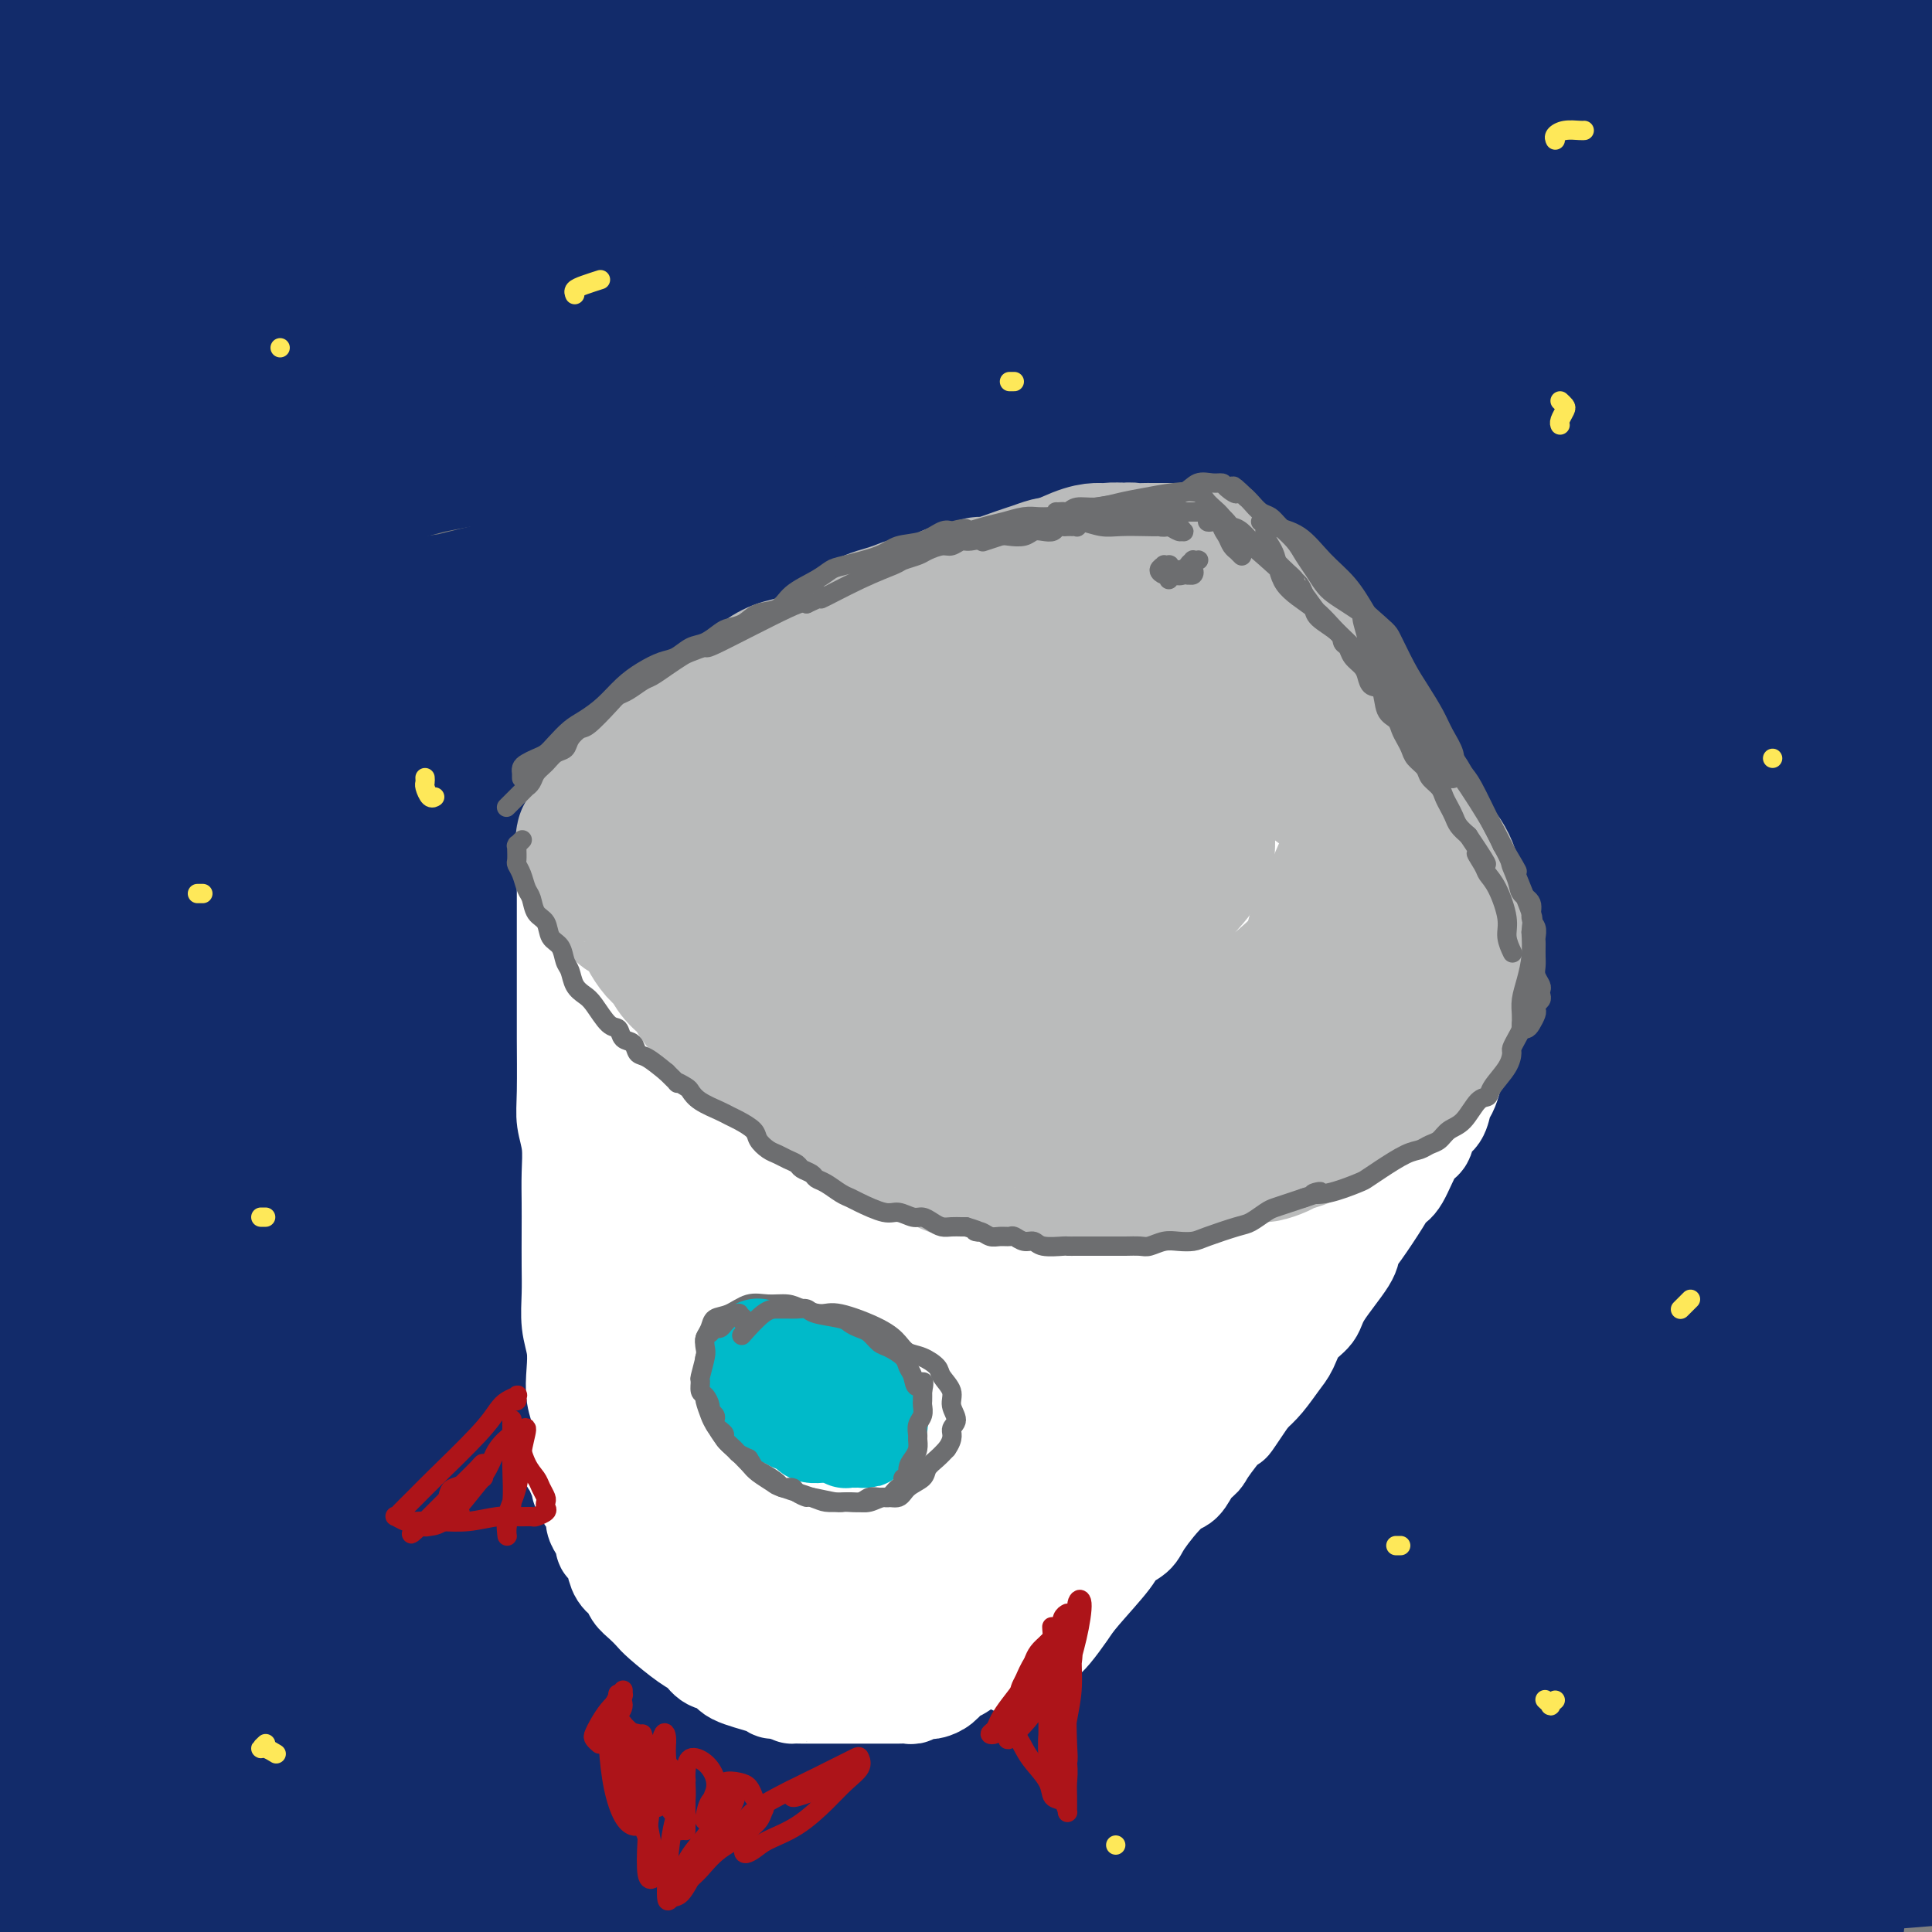 <svg viewBox='0 0 400 400' version='1.1' xmlns='http://www.w3.org/2000/svg' xmlns:xlink='http://www.w3.org/1999/xlink'><rect x="0" y="0" width="400" height="400" fill="#808080" stroke="none"/><g fill='none' stroke='#122B6A' stroke-width='28' stroke-linecap='round' stroke-linejoin='round'><path d='M380,398c0.260,0.071 0.521,0.142 0,0c-0.521,-0.142 -1.822,-0.497 -2,-1c-0.178,-0.503 0.768,-1.154 -4,-3c-4.768,-1.846 -15.250,-4.886 -25,-7c-9.750,-2.114 -18.767,-3.303 -28,-4c-9.233,-0.697 -18.683,-0.903 -28,-1c-9.317,-0.097 -18.502,-0.084 -25,0c-6.498,0.084 -10.309,0.238 -13,0c-2.691,-0.238 -4.264,-0.869 -5,-1c-0.736,-0.131 -0.637,0.238 2,0c2.637,-0.238 7.811,-1.084 15,-2c7.189,-0.916 16.393,-1.903 28,-3c11.607,-1.097 25.616,-2.305 38,-3c12.384,-0.695 23.142,-0.876 33,-1c9.858,-0.124 18.814,-0.190 24,0c5.186,0.190 6.602,0.635 8,1c1.398,0.365 2.780,0.651 0,1c-2.780,0.349 -9.720,0.763 -19,1c-9.280,0.237 -20.899,0.298 -37,1c-16.101,0.702 -36.684,2.044 -58,3c-21.316,0.956 -43.367,1.524 -64,3c-20.633,1.476 -39.849,3.858 -57,6c-17.151,2.142 -32.237,4.042 -44,6c-11.763,1.958 -20.203,3.973 -26,5c-5.797,1.027 -8.949,1.066 -9,1c-0.051,-0.066 3.000,-0.236 10,-1c7.000,-0.764 17.948,-2.122 33,-4c15.052,-1.878 34.206,-4.275 56,-6c21.794,-1.725 46.227,-2.779 70,-4c23.773,-1.221 46.887,-2.611 70,-4'/><path d='M323,381c33.553,-1.298 47.436,-0.544 55,0c7.564,0.544 8.810,0.879 18,1c9.190,0.121 26.324,0.027 21,1c-5.324,0.973 -33.104,3.013 -47,4c-13.896,0.987 -13.907,0.921 -30,2c-16.093,1.079 -48.270,3.302 -78,6c-29.730,2.698 -57.015,5.870 -84,9c-26.985,3.130 -53.672,6.217 -76,9c-22.328,2.783 -40.299,5.261 -53,7c-12.701,1.739 -20.133,2.737 -24,3c-3.867,0.263 -4.170,-0.211 2,-3c6.170,-2.789 18.812,-7.893 36,-14c17.188,-6.107 38.922,-13.217 65,-21c26.078,-7.783 56.501,-16.241 85,-23c28.499,-6.759 55.076,-11.821 77,-15c21.924,-3.179 39.196,-4.477 50,-5c10.804,-0.523 15.139,-0.272 15,0c-0.139,0.272 -4.751,0.565 -22,2c-17.249,1.435 -47.134,4.012 -60,5c-12.866,0.988 -8.711,0.388 -40,4c-31.289,3.612 -98.020,11.436 -138,17c-39.980,5.564 -53.208,8.869 -72,14c-18.792,5.131 -43.149,12.087 -51,14c-7.851,1.913 0.805,-1.217 23,-7c22.195,-5.783 57.928,-14.220 65,-18c7.072,-3.780 -14.519,-2.902 44,-10c58.519,-7.098 197.148,-22.171 256,-28c58.852,-5.829 37.926,-2.415 17,1'/><path d='M377,336c1.574,1.444 -2.990,4.553 -73,16c-70.010,11.447 -205.464,31.231 -257,38c-51.536,6.769 -19.152,0.524 1,-4c20.152,-4.524 28.074,-7.328 39,-10c10.926,-2.672 24.856,-5.211 47,-11c22.144,-5.789 52.500,-14.828 110,-20c57.500,-5.172 142.143,-6.478 176,-7c33.857,-0.522 16.929,-0.261 0,0'/><path d='M405,339c-47.245,0.536 -94.489,1.071 -112,1c-17.511,-0.071 -5.287,-0.749 -38,2c-32.713,2.749 -110.362,8.925 -158,14c-47.638,5.075 -65.264,9.051 -82,13c-16.736,3.949 -32.580,7.872 -41,10c-8.420,2.128 -9.414,2.460 -8,2c1.414,-0.460 5.236,-1.712 42,-8c36.764,-6.288 106.471,-17.613 141,-23c34.529,-5.387 33.880,-4.837 44,-6c10.120,-1.163 31.008,-4.041 64,-7c32.992,-2.959 78.086,-6.000 110,-7c31.914,-1.000 50.647,0.039 22,0c-28.647,-0.039 -104.674,-1.158 -150,-1c-45.326,0.158 -59.953,1.592 -95,8c-35.047,6.408 -90.516,17.789 -113,23c-22.484,5.211 -11.984,4.253 -24,8c-12.016,3.747 -46.546,12.198 -24,8c22.546,-4.198 102.170,-21.046 151,-31c48.830,-9.954 66.866,-13.015 103,-18c36.134,-4.985 90.368,-11.894 123,-15c32.632,-3.106 43.664,-2.410 47,-2c3.336,0.410 -1.025,0.533 -12,0c-10.975,-0.533 -28.564,-1.724 -53,-2c-24.436,-0.276 -55.718,0.362 -87,1'/><path d='M255,309c-54.786,1.944 -115.751,7.303 -155,12c-39.249,4.697 -56.780,8.731 -83,16c-26.220,7.269 -61.127,17.773 -69,21c-7.873,3.227 11.288,-0.825 21,-3c9.712,-2.175 9.976,-2.475 26,-6c16.024,-3.525 47.807,-10.277 82,-17c34.193,-6.723 70.794,-13.419 107,-19c36.206,-5.581 72.015,-10.049 103,-13c30.985,-2.951 57.145,-4.386 77,-5c19.855,-0.614 33.405,-0.406 41,0c7.595,0.406 9.234,1.010 4,1c-5.234,-0.010 -17.341,-0.635 -36,-1c-18.659,-0.365 -43.871,-0.470 -74,0c-30.129,0.470 -65.174,1.514 -100,4c-34.826,2.486 -69.432,6.414 -100,11c-30.568,4.586 -57.098,9.831 -78,15c-20.902,5.169 -36.178,10.263 -42,13c-5.822,2.737 -2.192,3.117 0,3c2.192,-0.117 2.947,-0.730 21,-5c18.053,-4.270 53.406,-12.196 69,-16c15.594,-3.804 11.431,-3.486 47,-10c35.569,-6.514 110.872,-19.860 158,-27c47.128,-7.140 66.083,-8.073 84,-9c17.917,-0.927 34.797,-1.847 46,-2c11.203,-0.153 16.729,0.461 16,1c-0.729,0.539 -7.715,1.004 -20,1c-12.285,-0.004 -29.870,-0.475 -54,0c-24.130,0.475 -54.804,1.897 -89,4c-34.196,2.103 -71.913,4.887 -105,9c-33.087,4.113 -61.543,9.557 -90,15'/><path d='M62,302c-25.652,5.377 -44.781,11.321 -61,16c-16.219,4.679 -29.526,8.093 -25,7c4.526,-1.093 26.886,-6.695 39,-10c12.114,-3.305 13.981,-4.315 32,-9c18.019,-4.685 52.188,-13.046 86,-20c33.812,-6.954 67.267,-12.500 99,-17c31.733,-4.500 61.746,-7.952 87,-10c25.254,-2.048 45.750,-2.691 60,-3c14.250,-0.309 22.254,-0.286 26,0c3.746,0.286 3.234,0.833 -6,1c-9.234,0.167 -27.190,-0.047 -50,0c-22.810,0.047 -50.473,0.355 -84,2c-33.527,1.645 -72.917,4.626 -109,9c-36.083,4.374 -68.860,10.142 -97,16c-28.140,5.858 -51.642,11.806 -68,17c-16.358,5.194 -25.571,9.632 -30,12c-4.429,2.368 -4.076,2.664 4,1c8.076,-1.664 23.873,-5.290 45,-10c21.127,-4.710 47.585,-10.504 79,-16c31.415,-5.496 67.787,-10.695 103,-15c35.213,-4.305 69.266,-7.716 99,-10c29.734,-2.284 55.149,-3.443 75,-4c19.851,-0.557 34.138,-0.514 40,0c5.862,0.514 3.301,1.500 4,2c0.699,0.500 4.659,0.514 -13,0c-17.659,-0.514 -56.938,-1.558 -91,-2c-34.062,-0.442 -62.906,-0.284 -95,1c-32.094,1.284 -67.438,3.695 -99,7c-31.562,3.305 -59.344,7.505 -83,12c-23.656,4.495 -43.188,9.284 -55,12c-11.812,2.716 -15.906,3.358 -20,4'/><path d='M-46,295c-8.971,1.676 6.102,-2.133 25,-7c18.898,-4.867 41.623,-10.793 63,-17c21.377,-6.207 41.407,-12.695 97,-22c55.593,-9.305 146.748,-21.427 193,-26c46.252,-4.573 47.602,-1.597 54,0c6.398,1.597 17.843,1.817 16,3c-1.843,1.183 -16.974,3.331 -22,4c-5.026,0.669 0.052,-0.140 -25,1c-25.052,1.140 -80.235,4.228 -122,7c-41.765,2.772 -70.113,5.228 -100,9c-29.887,3.772 -61.312,8.860 -86,14c-24.688,5.140 -42.638,10.332 -56,15c-13.362,4.668 -22.134,8.813 -23,10c-0.866,1.187 6.175,-0.582 18,-3c11.825,-2.418 28.434,-5.485 60,-11c31.566,-5.515 78.090,-13.478 94,-17c15.910,-3.522 1.207,-2.602 55,-7c53.793,-4.398 176.084,-14.114 225,-18c48.916,-3.886 24.458,-1.943 0,0'/><path d='M32,252c11.911,-3.183 23.821,-6.366 40,-10c16.179,-3.634 36.625,-7.719 62,-12c25.375,-4.281 55.678,-8.758 86,-13c30.322,-4.242 60.661,-8.247 85,-11c24.339,-2.753 42.676,-4.253 57,-5c14.324,-0.747 24.634,-0.742 28,-1c3.366,-0.258 -0.212,-0.781 -10,-1c-9.788,-0.219 -25.787,-0.134 -45,0c-19.213,0.134 -41.640,0.319 -68,2c-26.360,1.681 -56.653,4.860 -88,9c-31.347,4.140 -63.749,9.241 -92,15c-28.251,5.759 -52.353,12.177 -71,18c-18.647,5.823 -31.839,11.052 -41,15c-9.161,3.948 -14.291,6.615 -11,7c3.291,0.385 15.002,-1.513 33,-5c17.998,-3.487 42.283,-8.563 69,-14c26.717,-5.437 55.865,-11.236 88,-17c32.135,-5.764 67.255,-11.492 100,-16c32.745,-4.508 63.115,-7.797 86,-10c22.885,-2.203 38.287,-3.321 49,-4c10.713,-0.679 16.739,-0.919 18,-1c1.261,-0.081 -2.241,-0.004 -14,0c-11.759,0.004 -31.775,-0.067 -57,0c-25.225,0.067 -55.659,0.271 -85,2c-29.341,1.729 -57.588,4.983 -88,8c-30.412,3.017 -62.987,5.797 -93,11c-30.013,5.203 -57.462,12.831 -72,17c-14.538,4.169 -16.165,4.880 -20,6c-3.835,1.120 -9.879,2.648 -7,2c2.879,-0.648 14.680,-3.471 37,-9c22.320,-5.529 55.160,-13.765 88,-22'/><path d='M96,213c38.916,-9.002 73.707,-16.007 101,-21c27.293,-4.993 47.088,-7.973 72,-12c24.912,-4.027 54.943,-9.102 77,-12c22.057,-2.898 36.141,-3.620 42,-4c5.859,-0.380 3.491,-0.418 -5,0c-8.491,0.418 -23.107,1.293 -43,2c-19.893,0.707 -45.062,1.248 -75,3c-29.938,1.752 -64.644,4.715 -98,9c-33.356,4.285 -65.361,9.890 -94,16c-28.639,6.110 -53.912,12.724 -74,19c-20.088,6.276 -34.993,12.215 -44,16c-9.007,3.785 -12.117,5.418 -8,5c4.117,-0.418 15.462,-2.887 33,-7c17.538,-4.113 41.268,-9.870 73,-16c31.732,-6.130 71.464,-12.633 104,-18c32.536,-5.367 57.875,-9.599 108,-13c50.125,-3.401 125.036,-5.972 155,-7c29.964,-1.028 14.982,-0.514 0,0'/><path d='M135,187c-0.262,-0.339 -0.524,-0.678 -1,-1c-0.476,-0.322 -1.167,-0.625 -2,-1c-0.833,-0.375 -1.808,-0.820 -2,-2c-0.192,-1.180 0.399,-3.093 0,-4c-0.399,-0.907 -1.788,-0.807 4,-4c5.788,-3.193 18.753,-9.679 32,-15c13.247,-5.321 26.778,-9.475 38,-13c11.222,-3.525 20.136,-6.419 47,-11c26.864,-4.581 71.678,-10.849 95,-13c23.322,-2.151 25.153,-0.186 30,0c4.847,0.186 12.710,-1.409 9,0c-3.710,1.409 -18.993,5.820 -35,8c-16.007,2.180 -32.739,2.128 -52,3c-19.261,0.872 -41.051,2.669 -63,5c-21.949,2.331 -44.057,5.196 -65,8c-20.943,2.804 -40.721,5.546 -56,8c-15.279,2.454 -26.057,4.621 -36,7c-9.943,2.379 -19.050,4.971 -12,4c7.050,-0.971 30.256,-5.506 58,-11c27.744,-5.494 60.024,-11.947 70,-14c9.976,-2.053 -2.353,0.293 41,-7c43.353,-7.293 142.386,-24.227 182,-31c39.614,-6.773 19.807,-3.387 0,0'/><path d='M376,114c-92.529,10.047 -185.057,20.094 -240,28c-54.943,7.906 -72.299,13.669 -84,17c-11.701,3.331 -17.747,4.228 -31,8c-13.253,3.772 -33.715,10.418 -41,13c-7.285,2.582 -1.394,1.098 3,0c4.394,-1.098 7.290,-1.812 20,-5c12.710,-3.188 35.232,-8.849 59,-15c23.768,-6.151 48.781,-12.790 76,-19c27.219,-6.210 56.645,-11.991 82,-17c25.355,-5.009 46.639,-9.244 64,-12c17.361,-2.756 30.799,-4.031 40,-5c9.201,-0.969 14.163,-1.633 15,-2c0.837,-0.367 -2.453,-0.437 -15,0c-12.547,0.437 -34.352,1.380 -39,1c-4.648,-0.380 7.859,-2.084 -28,1c-35.859,3.084 -120.086,10.954 -168,18c-47.914,7.046 -59.516,13.267 -66,16c-6.484,2.733 -7.851,1.977 -9,2c-1.149,0.023 -2.079,0.824 3,0c5.079,-0.824 16.168,-3.272 31,-7c14.832,-3.728 33.408,-8.734 55,-14c21.592,-5.266 46.202,-10.791 70,-16c23.798,-5.209 46.786,-10.100 67,-14c20.214,-3.900 37.655,-6.808 52,-9c14.345,-2.192 25.593,-3.667 32,-5c6.407,-1.333 7.973,-2.524 7,-3c-0.973,-0.476 -4.487,-0.238 -8,0'/><path d='M323,75c-10.688,0.027 -33.410,0.095 -55,1c-21.590,0.905 -42.050,2.648 -61,4c-18.950,1.352 -36.390,2.313 -66,7c-29.610,4.687 -71.389,13.098 -93,18c-21.611,4.902 -23.053,6.293 -16,5c7.053,-1.293 22.599,-5.271 30,-7c7.401,-1.729 6.655,-1.210 21,-5c14.345,-3.790 43.781,-11.889 93,-22c49.219,-10.111 118.223,-22.233 152,-28c33.777,-5.767 32.329,-5.179 32,-5c-0.329,0.179 0.461,-0.052 -3,0c-3.461,0.052 -11.172,0.388 -26,1c-14.828,0.612 -36.772,1.501 -47,2c-10.228,0.499 -8.739,0.607 -30,2c-21.261,1.393 -65.273,4.072 -104,9c-38.727,4.928 -72.168,12.105 -91,16c-18.832,3.895 -23.053,4.509 -14,3c9.053,-1.509 31.380,-5.140 35,-6c3.620,-0.860 -11.468,1.052 23,-5c34.468,-6.052 118.493,-20.066 168,-27c49.507,-6.934 64.497,-6.786 76,-7c11.503,-0.214 19.520,-0.788 22,-1c2.480,-0.212 -0.577,-0.060 -16,0c-15.423,0.060 -43.211,0.030 -71,0'/><path d='M282,30c-50.814,2.002 -134.350,7.007 -168,9c-33.650,1.993 -17.415,0.974 -27,3c-9.585,2.026 -44.988,7.097 -58,9c-13.012,1.903 -3.631,0.637 0,0c3.631,-0.637 1.513,-0.645 7,-2c5.487,-1.355 18.581,-4.057 35,-7c16.419,-2.943 36.165,-6.128 55,-9c18.835,-2.872 36.758,-5.431 65,-8c28.242,-2.569 66.802,-5.146 90,-6c23.198,-0.854 31.033,0.016 25,0c-6.033,-0.016 -25.933,-0.917 -44,-1c-18.067,-0.083 -34.300,0.654 -58,1c-23.700,0.346 -54.866,0.302 -89,2c-34.134,1.698 -71.234,5.139 -82,6c-10.766,0.861 4.804,-0.857 19,-2c14.196,-1.143 27.019,-1.710 44,-3c16.981,-1.290 38.119,-3.302 60,-5c21.881,-1.698 44.507,-3.080 66,-4c21.493,-0.920 41.855,-1.376 59,-2c17.145,-0.624 31.072,-1.416 40,-2c8.928,-0.584 12.857,-0.961 16,-1c3.143,-0.039 5.500,0.259 -1,0c-6.500,-0.259 -21.857,-1.074 -39,-2c-17.143,-0.926 -36.071,-1.963 -55,-3'/><path d='M242,3c-26.800,-1.432 -46.300,-2.512 -67,-3c-20.700,-0.488 -42.601,-0.385 -63,0c-20.399,0.385 -39.298,1.051 -56,1c-16.702,-0.051 -31.209,-0.818 -40,2c-8.791,2.818 -11.867,9.220 -16,2c-4.133,-7.220 -9.324,-28.063 2,0c11.324,28.063 39.162,105.031 67,182'/><path d='M69,187c9.679,28.488 -0.625,8.708 -1,2c-0.375,-6.708 9.179,-0.345 15,2c5.821,2.345 7.911,0.673 10,-1'/><path d='M94,191c0.916,-0.006 1.833,-0.012 2,0c0.167,0.012 -0.415,0.043 -1,0c-0.585,-0.043 -1.171,-0.158 -2,0c-0.829,0.158 -1.899,0.590 -6,1c-4.101,0.410 -11.233,0.798 -15,1c-3.767,0.202 -4.169,0.217 -5,0c-0.831,-0.217 -2.091,-0.664 -3,-1c-0.909,-0.336 -1.467,-0.559 -1,-1c0.467,-0.441 1.958,-1.100 4,-2c2.042,-0.900 4.633,-2.040 8,-3c3.367,-0.960 7.508,-1.741 12,-3c4.492,-1.259 9.333,-2.995 14,-5c4.667,-2.005 9.159,-4.279 13,-6c3.841,-1.721 7.033,-2.888 9,-4c1.967,-1.112 2.711,-2.170 3,-3c0.289,-0.830 0.124,-1.431 -1,-2c-1.124,-0.569 -3.207,-1.106 -6,-1c-2.793,0.106 -6.295,0.854 -12,3c-5.705,2.146 -13.613,5.691 -21,9c-7.387,3.309 -14.254,6.381 -21,9c-6.746,2.619 -13.371,4.785 -19,7c-5.629,2.215 -10.262,4.478 -14,6c-3.738,1.522 -6.580,2.304 -8,3c-1.420,0.696 -1.416,1.307 -1,1c0.416,-0.307 1.244,-1.533 3,-3c1.756,-1.467 4.439,-3.176 7,-5c2.561,-1.824 5.001,-3.762 8,-6c2.999,-2.238 6.556,-4.775 10,-7c3.444,-2.225 6.773,-4.137 9,-6c2.227,-1.863 3.350,-3.675 4,-5c0.650,-1.325 0.825,-2.162 1,-3'/><path d='M65,165c0.607,-1.878 -0.375,-2.573 -1,-4c-0.625,-1.427 -0.894,-3.584 -3,-3c-2.106,0.584 -6.049,3.911 -9,10c-2.951,6.089 -4.911,14.940 -9,25c-4.089,10.060 -10.309,21.330 -13,27c-2.691,5.670 -1.855,5.740 -2,1c-0.145,-4.740 -1.272,-14.289 -1,-17c0.272,-2.711 1.943,1.418 0,-14c-1.943,-15.418 -7.502,-50.382 -10,-67c-2.498,-16.618 -1.937,-14.890 -5,7c-3.063,21.890 -9.751,63.943 -12,81c-2.249,17.057 -0.061,9.119 1,6c1.061,-3.119 0.994,-1.419 1,0c0.006,1.419 0.084,2.556 1,-3c0.916,-5.556 2.670,-17.803 4,-28c1.330,-10.197 2.237,-18.342 3,-28c0.763,-9.658 1.381,-20.829 2,-32'/><path d='M12,126c2.132,-19.375 1.961,-22.313 2,-28c0.039,-5.687 0.289,-14.124 1,-23c0.711,-8.876 1.884,-18.190 2,-22c0.116,-3.810 -0.826,-2.117 -2,1c-1.174,3.117 -2.581,7.656 -4,14c-1.419,6.344 -2.849,14.493 -4,24c-1.151,9.507 -2.021,20.374 -3,30c-0.979,9.626 -2.067,18.012 -3,25c-0.933,6.988 -1.711,12.578 -2,16c-0.289,3.422 -0.087,4.676 0,5c0.087,0.324 0.061,-0.283 0,-3c-0.061,-2.717 -0.155,-7.545 0,-14c0.155,-6.455 0.559,-14.537 1,-24c0.441,-9.463 0.920,-20.307 2,-31c1.080,-10.693 2.763,-21.234 4,-30c1.237,-8.766 2.028,-15.759 3,-21c0.972,-5.241 2.123,-8.732 3,-11c0.877,-2.268 1.479,-3.312 2,-3c0.521,0.312 0.962,1.981 1,6c0.038,4.019 -0.328,10.386 -1,19c-0.672,8.614 -1.649,19.473 -3,29c-1.351,9.527 -3.074,17.723 -4,23c-0.926,5.277 -1.053,7.637 -1,9c0.053,1.363 0.287,1.729 1,0c0.713,-1.729 1.904,-5.555 3,-11c1.096,-5.445 2.098,-12.511 3,-20c0.902,-7.489 1.704,-15.401 2,-23c0.296,-7.599 0.084,-14.885 0,-20c-0.084,-5.115 -0.042,-8.057 0,-11'/><path d='M15,32c0.411,-9.539 0.438,-6.386 0,0c-0.438,6.386 -1.340,16.006 2,28c3.340,11.994 10.923,26.360 17,33c6.077,6.640 10.650,5.552 15,6c4.350,0.448 8.477,2.432 17,-1c8.523,-3.432 21.441,-12.279 28,-17c6.559,-4.721 6.760,-5.315 7,-6c0.240,-0.685 0.520,-1.459 -1,-2c-1.520,-0.541 -4.838,-0.847 -10,1c-5.162,1.847 -12.166,5.848 -19,10c-6.834,4.152 -13.498,8.453 -19,12c-5.502,3.547 -9.841,6.338 -12,8c-2.159,1.662 -2.136,2.195 -3,3c-0.864,0.805 -2.614,1.881 4,-1c6.614,-2.881 21.592,-9.720 33,-15c11.408,-5.280 19.247,-9.003 28,-13c8.753,-3.997 18.421,-8.268 27,-11c8.579,-2.732 16.071,-3.923 22,-5c5.929,-1.077 10.297,-2.038 13,0c2.703,2.038 3.740,7.074 3,11c-0.740,3.926 -3.259,6.740 -5,10c-1.741,3.260 -2.704,6.965 -3,11c-0.296,4.035 0.075,8.401 1,12c0.925,3.599 2.403,6.430 5,9c2.597,2.570 6.313,4.877 11,6c4.687,1.123 10.343,1.061 16,1'/><path d='M192,122c6.284,-0.691 13.993,-2.919 22,-6c8.007,-3.081 16.313,-7.016 24,-11c7.687,-3.984 14.754,-8.018 21,-12c6.246,-3.982 11.672,-7.913 17,-11c5.328,-3.087 10.557,-5.329 15,-7c4.443,-1.671 8.101,-2.772 13,-4c4.899,-1.228 11.040,-2.581 15,-4c3.960,-1.419 5.739,-2.902 8,-4c2.261,-1.098 5.003,-1.812 10,-4c4.997,-2.188 12.249,-5.849 16,-8c3.751,-2.151 4.001,-2.793 5,-4c0.999,-1.207 2.749,-2.981 4,-5c1.251,-2.019 2.005,-4.284 2,-8c-0.005,-3.716 -0.767,-8.884 -3,-13c-2.233,-4.116 -5.937,-7.179 -9,-10c-3.063,-2.821 -5.487,-5.399 -8,-7c-2.513,-1.601 -5.116,-2.224 -8,-2c-2.884,0.224 -6.047,1.294 -10,4c-3.953,2.706 -8.694,7.046 -13,11c-4.306,3.954 -8.178,7.521 -10,10c-1.822,2.479 -1.594,3.869 0,5c1.594,1.131 4.553,2.004 8,2c3.447,-0.004 7.380,-0.885 12,-2c4.620,-1.115 9.926,-2.465 15,-4c5.074,-1.535 9.917,-3.257 14,-5c4.083,-1.743 7.407,-3.508 11,-5c3.593,-1.492 7.455,-2.712 12,-5c4.545,-2.288 9.772,-5.644 15,-9'/><path d='M390,4c8.050,-4.175 2.173,-2.613 -1,-2c-3.173,0.613 -3.644,0.275 -6,1c-2.356,0.725 -6.599,2.511 -12,6c-5.401,3.489 -11.962,8.679 -16,12c-4.038,3.321 -5.553,4.773 -5,5c0.553,0.227 3.173,-0.770 5,-2c1.827,-1.230 2.860,-2.692 5,-5c2.140,-2.308 5.385,-5.461 7,-6c1.615,-0.539 1.598,1.536 0,7c-1.598,5.464 -4.776,14.317 -4,19c0.776,4.683 5.508,5.195 9,5c3.492,-0.195 5.746,-1.098 8,-2'/><path d='M380,42c2.581,-1.226 5.033,-3.293 7,-6c1.967,-2.707 3.450,-6.056 4,-9c0.550,-2.944 0.168,-5.484 0,-7c-0.168,-1.516 -0.121,-2.010 -1,-1c-0.879,1.010 -2.683,3.523 -5,7c-2.317,3.477 -5.148,7.917 -8,13c-2.852,5.083 -5.725,10.810 -8,16c-2.275,5.190 -3.951,9.844 -5,14c-1.049,4.156 -1.470,7.815 -1,10c0.470,2.185 1.833,2.896 3,3c1.167,0.104 2.140,-0.400 4,-2c1.860,-1.600 4.608,-4.295 7,-8c2.392,-3.705 4.430,-8.420 7,-13c2.570,-4.580 5.674,-9.027 8,-13c2.326,-3.973 3.876,-7.473 5,-10c1.124,-2.527 1.821,-4.080 2,-4c0.179,0.080 -0.162,1.793 -1,5c-0.838,3.207 -2.173,7.907 -4,14c-1.827,6.093 -4.146,13.581 -7,22c-2.854,8.419 -6.242,17.771 -9,26c-2.758,8.229 -4.885,15.334 -6,21c-1.115,5.666 -1.219,9.893 -1,12c0.219,2.107 0.759,2.094 2,1c1.241,-1.094 3.182,-3.271 5,-7c1.818,-3.729 3.511,-9.012 5,-15c1.489,-5.988 2.772,-12.682 4,-19c1.228,-6.318 2.401,-12.261 3,-17c0.599,-4.739 0.623,-8.276 1,-11c0.377,-2.724 1.108,-4.635 0,0c-1.108,4.635 -4.054,15.818 -7,27'/><path d='M384,91c-1.924,8.017 -3.232,14.560 -4,21c-0.768,6.440 -0.994,12.779 -1,18c-0.006,5.221 0.210,9.326 1,12c0.790,2.674 2.155,3.918 3,4c0.845,0.082 1.172,-0.997 2,-3c0.828,-2.003 2.158,-4.930 3,-9c0.842,-4.070 1.195,-9.283 2,-15c0.805,-5.717 2.063,-11.939 3,-17c0.937,-5.061 1.552,-8.961 2,-11c0.448,-2.039 0.729,-2.216 1,-1c0.271,1.216 0.533,3.826 1,8c0.467,4.174 1.138,9.912 1,17c-0.138,7.088 -1.083,15.526 -2,24c-0.917,8.474 -1.804,16.983 -3,24c-1.196,7.017 -2.702,12.543 -4,16c-1.298,3.457 -2.388,4.845 -3,5c-0.612,0.155 -0.747,-0.922 -1,-4c-0.253,-3.078 -0.625,-8.157 -1,-14c-0.375,-5.843 -0.753,-12.452 -1,-20c-0.247,-7.548 -0.365,-16.036 0,-24c0.365,-7.964 1.212,-15.404 2,-22c0.788,-6.596 1.518,-12.349 2,-17c0.482,-4.651 0.715,-8.199 1,-10c0.285,-1.801 0.621,-1.855 0,0c-0.621,1.855 -2.200,5.621 -4,11c-1.800,5.379 -3.821,12.373 -6,20c-2.179,7.627 -4.518,15.889 -6,23c-1.482,7.111 -2.109,13.071 -3,17c-0.891,3.929 -2.048,5.827 -3,7c-0.952,1.173 -1.701,1.621 -2,0c-0.299,-1.621 -0.150,-5.310 0,-9'/><path d='M364,142c-0.402,-4.220 -0.408,-10.269 0,-17c0.408,-6.731 1.230,-14.143 2,-21c0.770,-6.857 1.488,-13.158 2,-18c0.512,-4.842 0.819,-8.224 0,-9c-0.819,-0.776 -2.763,1.054 -6,6c-3.237,4.946 -7.765,13.009 -12,21c-4.235,7.991 -8.175,15.911 -13,25c-4.825,9.089 -10.534,19.345 -13,24c-2.466,4.655 -1.690,3.707 -1,3c0.690,-0.707 1.294,-1.172 2,-4c0.706,-2.828 1.513,-8.018 3,-15c1.487,-6.982 3.654,-15.754 6,-25c2.346,-9.246 4.870,-18.965 7,-27c2.130,-8.035 3.865,-14.388 5,-18c1.135,-3.612 1.669,-4.485 2,-5c0.331,-0.515 0.458,-0.673 -1,3c-1.458,3.673 -4.501,11.175 -7,18c-2.499,6.825 -4.454,12.972 -7,21c-2.546,8.028 -5.682,17.938 -8,25c-2.318,7.062 -3.816,11.276 -4,13c-0.184,1.724 0.946,0.959 2,0c1.054,-0.959 2.030,-2.114 4,-6c1.970,-3.886 4.933,-10.505 8,-18c3.067,-7.495 6.239,-15.865 9,-24c2.761,-8.135 5.110,-16.036 7,-22c1.890,-5.964 3.321,-9.991 4,-13c0.679,-3.009 0.604,-5.000 0,-5c-0.604,-0.000 -1.739,1.990 -4,7c-2.261,5.010 -5.647,13.041 -9,23c-3.353,9.959 -6.672,21.845 -9,32c-2.328,10.155 -3.664,18.577 -5,27'/><path d='M328,143c-2.557,12.357 -1.948,13.751 -1,15c0.948,1.249 2.236,2.353 3,3c0.764,0.647 1.004,0.835 6,-6c4.996,-6.835 14.749,-20.694 20,-28c5.251,-7.306 6.001,-8.058 8,-10c1.999,-1.942 5.246,-5.074 7,-6c1.754,-0.926 2.016,0.355 2,2c-0.016,1.645 -0.308,3.655 -3,8c-2.692,4.345 -7.782,11.026 -12,16c-4.218,4.974 -7.564,8.243 -11,11c-3.436,2.757 -6.962,5.003 -11,8c-4.038,2.997 -8.588,6.746 -12,9c-3.412,2.254 -5.686,3.014 -7,3c-1.314,-0.014 -1.669,-0.802 -1,-2c0.669,-1.198 2.363,-2.808 4,-4c1.637,-1.192 3.219,-1.968 6,-3c2.781,-1.032 6.762,-2.321 11,-3c4.238,-0.679 8.733,-0.748 12,-1c3.267,-0.252 5.304,-0.685 7,-1c1.696,-0.315 3.049,-0.510 4,-1c0.951,-0.490 1.499,-1.276 0,-2c-1.499,-0.724 -5.046,-1.387 -11,-2c-5.954,-0.613 -14.314,-1.176 -23,-1c-8.686,0.176 -17.699,1.093 -27,2c-9.301,0.907 -18.890,1.805 -28,3c-9.110,1.195 -17.739,2.688 -26,4c-8.261,1.312 -16.152,2.445 -23,3c-6.848,0.555 -12.651,0.534 -17,1c-4.349,0.466 -7.242,1.419 -9,2c-1.758,0.581 -2.379,0.791 -3,1'/><path d='M193,164c-19.816,2.959 -2.855,2.357 6,2c8.855,-0.357 9.604,-0.468 14,-1c4.396,-0.532 12.440,-1.483 20,-2c7.560,-0.517 14.636,-0.599 22,-1c7.364,-0.401 15.018,-1.122 22,-2c6.982,-0.878 13.294,-1.915 19,-3c5.706,-1.085 10.808,-2.219 14,-3c3.192,-0.781 4.474,-1.208 5,-2c0.526,-0.792 0.297,-1.948 -1,-3c-1.297,-1.052 -3.660,-1.999 -7,-3c-3.340,-1.001 -7.657,-2.054 -13,-2c-5.343,0.054 -11.714,1.217 -19,3c-7.286,1.783 -15.489,4.188 -23,7c-7.511,2.812 -14.330,6.033 -20,9c-5.670,2.967 -10.190,5.682 -13,8c-2.810,2.318 -3.910,4.239 -3,6c0.910,1.761 3.832,3.360 5,4c1.168,0.640 0.584,0.320 0,0'/><path d='M354,362c-0.295,0.296 -0.590,0.593 0,1c0.590,0.407 2.066,0.926 3,1c0.934,0.074 1.328,-0.295 3,-1c1.672,-0.705 4.623,-1.746 8,-3c3.377,-1.254 7.181,-2.722 11,-4c3.819,-1.278 7.652,-2.365 11,-3c3.348,-0.635 6.209,-0.818 8,-1c1.791,-0.182 2.511,-0.362 3,0c0.489,0.362 0.746,1.267 0,2c-0.746,0.733 -2.494,1.295 -4,2c-1.506,0.705 -2.770,1.552 -5,2c-2.230,0.448 -5.425,0.498 -8,1c-2.575,0.502 -4.531,1.457 -6,2c-1.469,0.543 -2.453,0.675 -3,1c-0.547,0.325 -0.657,0.845 0,1c0.657,0.155 2.081,-0.053 4,0c1.919,0.053 4.332,0.368 7,0c2.668,-0.368 5.590,-1.419 8,-2c2.410,-0.581 4.309,-0.693 6,-1c1.691,-0.307 3.174,-0.811 4,-1c0.826,-0.189 0.995,-0.065 1,0c0.005,0.065 -0.153,0.069 -4,1c-3.847,0.931 -11.382,2.789 -16,4c-4.618,1.211 -6.319,1.775 -7,2c-0.681,0.225 -0.340,0.113 0,0'/></g>
<g fill='none' stroke='#FEE859' stroke-width='4' stroke-linecap='round' stroke-linejoin='round'><path d='M58,72c0.000,0.000 0.000,0.000 0,0c0.000,0.000 0.000,0.000 0,0c0.000,0.000 0.000,0.000 0,0'/><path d='M210,79c-0.422,0.000 -0.844,0.000 -1,0c-0.156,0.000 -0.044,0.000 0,0c0.044,0.000 0.022,0.000 0,0'/><path d='M88,161c0.022,0.370 0.045,0.740 0,1c-0.045,0.260 -0.156,0.410 0,1c0.156,0.590 0.581,1.620 1,2c0.419,0.380 0.834,0.108 1,0c0.166,-0.108 0.083,-0.054 0,0'/><path d='M322,352c-0.452,0.393 -0.905,0.786 -1,1c-0.095,0.214 0.167,0.250 0,0c-0.167,-0.250 -0.762,-0.786 -1,-1c-0.238,-0.214 -0.119,-0.107 0,0'/><path d='M323,83c0.392,0.362 0.785,0.724 1,1c0.215,0.276 0.254,0.466 0,1c-0.254,0.534 -0.799,1.413 -1,2c-0.201,0.587 -0.057,0.882 0,1c0.057,0.118 0.029,0.059 0,0'/><path d='M367,157c0.000,0.000 0.000,0.000 0,0c0.000,0.000 0.000,0.000 0,0'/><path d='M55,361c-0.476,0.452 -0.952,0.905 -1,1c-0.048,0.095 0.333,-0.167 1,0c0.667,0.167 1.619,0.762 2,1c0.381,0.238 0.190,0.119 0,0'/><path d='M231,382c0.000,0.000 0.000,0.000 0,0c0.000,0.000 0.000,0.000 0,0c0.000,0.000 -0.000,0.000 0,0c0.000,0.000 0.000,0.000 0,0'/></g>
<g fill='none' stroke='#FFFFFF' stroke-width='20' stroke-linecap='round' stroke-linejoin='round'><path d='M121,301c-0.032,-0.382 -0.065,-0.765 0,-1c0.065,-0.235 0.227,-0.323 0,-1c-0.227,-0.677 -0.845,-1.944 -1,-3c-0.155,-1.056 0.151,-1.901 0,-3c-0.151,-1.099 -0.758,-2.452 -1,-4c-0.242,-1.548 -0.117,-3.289 0,-5c0.117,-1.711 0.228,-3.390 0,-5c-0.228,-1.610 -0.793,-3.149 -1,-5c-0.207,-1.851 -0.056,-4.012 0,-6c0.056,-1.988 0.016,-3.801 0,-6c-0.016,-2.199 -0.008,-4.783 0,-7c0.008,-2.217 0.016,-4.067 0,-6c-0.016,-1.933 -0.057,-3.950 0,-6c0.057,-2.050 0.211,-4.133 0,-6c-0.211,-1.867 -0.789,-3.519 -1,-5c-0.211,-1.481 -0.057,-2.791 0,-6c0.057,-3.209 0.015,-8.316 0,-11c-0.015,-2.684 -0.004,-2.945 0,-4c0.004,-1.055 0.001,-2.904 0,-4c-0.001,-1.096 -0.000,-1.438 0,-3c0.000,-1.562 0.000,-4.345 0,-6c-0.000,-1.655 -0.000,-2.183 0,-3c0.000,-0.817 0.000,-1.924 0,-3c-0.000,-1.076 -0.000,-2.120 0,-3c0.000,-0.880 0.000,-1.595 0,-2c-0.000,-0.405 -0.000,-0.500 0,-1c0.000,-0.500 0.000,-1.404 0,-2c-0.000,-0.596 -0.000,-0.885 0,-1c0.000,-0.115 0.000,-0.058 0,0'/><path d='M117,180c0.003,0.115 0.007,0.231 0,0c-0.007,-0.231 -0.024,-0.807 0,-1c0.024,-0.193 0.089,-0.002 0,0c-0.089,0.002 -0.332,-0.183 0,-1c0.332,-0.817 1.240,-2.264 2,-3c0.760,-0.736 1.370,-0.759 2,-1c0.630,-0.241 1.278,-0.700 2,-1c0.722,-0.300 1.519,-0.440 3,-2c1.481,-1.560 3.646,-4.539 5,-6c1.354,-1.461 1.897,-1.404 3,-2c1.103,-0.596 2.765,-1.847 4,-3c1.235,-1.153 2.044,-2.210 3,-3c0.956,-0.790 2.058,-1.314 3,-2c0.942,-0.686 1.724,-1.534 4,-3c2.276,-1.466 6.045,-3.551 8,-5c1.955,-1.449 2.097,-2.262 3,-3c0.903,-0.738 2.566,-1.402 4,-2c1.434,-0.598 2.638,-1.131 4,-2c1.362,-0.869 2.882,-2.076 4,-3c1.118,-0.924 1.836,-1.566 3,-2c1.164,-0.434 2.776,-0.659 4,-1c1.224,-0.341 2.060,-0.799 4,-2c1.940,-1.201 4.984,-3.147 7,-4c2.016,-0.853 3.004,-0.614 4,-1c0.996,-0.386 1.999,-1.396 3,-2c1.001,-0.604 2.001,-0.802 3,-1'/><path d='M199,124c7.574,-3.727 6.509,-3.044 7,-3c0.491,0.044 2.540,-0.553 4,-1c1.460,-0.447 2.333,-0.746 3,-1c0.667,-0.254 1.128,-0.464 3,-1c1.872,-0.536 5.155,-1.397 7,-2c1.845,-0.603 2.252,-0.946 3,-1c0.748,-0.054 1.838,0.181 3,0c1.162,-0.181 2.398,-0.777 3,-1c0.602,-0.223 0.570,-0.071 2,0c1.430,0.071 4.322,0.061 6,0c1.678,-0.061 2.142,-0.174 3,0c0.858,0.174 2.109,0.636 3,1c0.891,0.364 1.422,0.632 2,1c0.578,0.368 1.205,0.837 2,1c0.795,0.163 1.759,0.021 3,1c1.241,0.979 2.760,3.078 4,4c1.240,0.922 2.202,0.667 3,1c0.798,0.333 1.433,1.255 2,2c0.567,0.745 1.067,1.312 2,2c0.933,0.688 2.299,1.496 3,2c0.701,0.504 0.739,0.703 2,2c1.261,1.297 3.747,3.693 5,5c1.253,1.307 1.274,1.526 2,2c0.726,0.474 2.157,1.205 3,2c0.843,0.795 1.098,1.656 2,3c0.902,1.344 2.451,3.172 4,5'/><path d='M285,148c4.290,4.165 2.516,2.078 2,2c-0.516,-0.078 0.227,1.853 1,3c0.773,1.147 1.577,1.512 2,2c0.423,0.488 0.465,1.100 1,2c0.535,0.900 1.562,2.086 2,3c0.438,0.914 0.288,1.554 1,3c0.712,1.446 2.285,3.696 3,5c0.715,1.304 0.573,1.662 1,2c0.427,0.338 1.425,0.658 2,2c0.575,1.342 0.727,3.707 1,5c0.273,1.293 0.665,1.515 1,2c0.335,0.485 0.611,1.232 1,2c0.389,0.768 0.889,1.558 1,2c0.111,0.442 -0.167,0.537 0,1c0.167,0.463 0.781,1.294 1,2c0.219,0.706 0.045,1.287 0,2c-0.045,0.713 0.041,1.557 0,2c-0.041,0.443 -0.207,0.484 0,1c0.207,0.516 0.788,1.507 1,2c0.212,0.493 0.057,0.488 0,1c-0.057,0.512 -0.015,1.542 0,2c0.015,0.458 0.005,0.344 0,1c-0.005,0.656 -0.004,2.082 0,3c0.004,0.918 0.011,1.329 0,2c-0.011,0.671 -0.042,1.604 0,2c0.042,0.396 0.155,0.256 0,1c-0.155,0.744 -0.577,2.372 -1,4'/><path d='M305,209c0.159,4.001 0.058,1.505 0,1c-0.058,-0.505 -0.071,0.982 0,2c0.071,1.018 0.226,1.565 0,2c-0.226,0.435 -0.834,0.756 -1,1c-0.166,0.244 0.110,0.411 0,1c-0.110,0.589 -0.607,1.598 -1,2c-0.393,0.402 -0.682,0.195 -1,1c-0.318,0.805 -0.667,2.623 -1,4c-0.333,1.377 -0.652,2.313 -1,3c-0.348,0.687 -0.725,1.124 -1,2c-0.275,0.876 -0.447,2.189 -1,3c-0.553,0.811 -1.485,1.120 -2,2c-0.515,0.880 -0.611,2.333 -1,3c-0.389,0.667 -1.070,0.549 -2,2c-0.930,1.451 -2.110,4.472 -3,6c-0.890,1.528 -1.492,1.563 -2,2c-0.508,0.437 -0.924,1.275 -2,3c-1.076,1.725 -2.811,4.338 -4,6c-1.189,1.662 -1.831,2.372 -2,3c-0.169,0.628 0.134,1.172 -1,3c-1.134,1.828 -3.707,4.939 -5,7c-1.293,2.061 -1.308,3.073 -2,4c-0.692,0.927 -2.061,1.771 -3,3c-0.939,1.229 -1.448,2.845 -2,4c-0.552,1.155 -1.149,1.849 -2,3c-0.851,1.151 -1.958,2.757 -3,4c-1.042,1.243 -2.021,2.121 -3,3'/><path d='M259,289c-6.435,9.558 -3.022,4.453 -3,4c0.022,-0.453 -3.346,3.748 -5,6c-1.654,2.252 -1.596,2.557 -2,3c-0.404,0.443 -1.272,1.025 -2,2c-0.728,0.975 -1.316,2.344 -2,3c-0.684,0.656 -1.464,0.597 -3,2c-1.536,1.403 -3.829,4.266 -5,6c-1.171,1.734 -1.219,2.339 -2,3c-0.781,0.661 -2.296,1.378 -3,2c-0.704,0.622 -0.597,1.150 -2,3c-1.403,1.850 -4.315,5.023 -6,7c-1.685,1.977 -2.142,2.757 -3,4c-0.858,1.243 -2.118,2.950 -3,4c-0.882,1.050 -1.385,1.444 -2,2c-0.615,0.556 -1.342,1.273 -2,2c-0.658,0.727 -1.249,1.463 -2,2c-0.751,0.537 -1.664,0.875 -2,1c-0.336,0.125 -0.096,0.036 0,0c0.096,-0.036 0.048,-0.018 0,0'/><path d='M118,303c-0.122,-0.098 -0.244,-0.196 0,0c0.244,0.196 0.853,0.686 1,1c0.147,0.314 -0.168,0.450 0,1c0.168,0.550 0.820,1.512 1,2c0.180,0.488 -0.110,0.501 0,1c0.110,0.499 0.621,1.484 1,2c0.379,0.516 0.627,0.562 1,1c0.373,0.438 0.870,1.269 1,2c0.130,0.731 -0.106,1.361 0,2c0.106,0.639 0.553,1.286 1,2c0.447,0.714 0.892,1.493 1,2c0.108,0.507 -0.122,0.740 0,1c0.122,0.260 0.595,0.545 1,1c0.405,0.455 0.741,1.080 1,2c0.259,0.920 0.440,2.134 1,3c0.560,0.866 1.498,1.385 2,2c0.502,0.615 0.567,1.327 1,2c0.433,0.673 1.233,1.307 2,2c0.767,0.693 1.503,1.447 2,2c0.497,0.553 0.757,0.907 2,2c1.243,1.093 3.470,2.926 5,4c1.530,1.074 2.364,1.391 3,2c0.636,0.609 1.073,1.512 2,2c0.927,0.488 2.345,0.562 3,1c0.655,0.438 0.547,1.241 2,2c1.453,0.759 4.468,1.474 6,2c1.532,0.526 1.581,0.865 2,1c0.419,0.135 1.210,0.068 2,0'/><path d='M162,350c2.676,1.155 1.867,1.041 2,1c0.133,-0.041 1.208,-0.011 2,0c0.792,0.011 1.301,0.003 2,0c0.699,-0.003 1.587,-0.001 2,0c0.413,0.001 0.352,0.000 1,0c0.648,-0.000 2.005,-0.000 3,0c0.995,0.000 1.629,0.000 2,0c0.371,-0.000 0.478,-0.000 1,0c0.522,0.000 1.460,0.000 2,0c0.540,-0.000 0.684,-0.000 1,0c0.316,0.000 0.806,0.001 1,0c0.194,-0.001 0.092,-0.004 1,0c0.908,0.004 2.825,0.015 4,0c1.175,-0.015 1.610,-0.056 2,0c0.390,0.056 0.737,0.209 1,0c0.263,-0.209 0.441,-0.781 1,-1c0.559,-0.219 1.499,-0.084 2,0c0.501,0.084 0.565,0.118 1,0c0.435,-0.118 1.243,-0.387 2,-1c0.757,-0.613 1.462,-1.569 2,-2c0.538,-0.431 0.907,-0.338 2,-1c1.093,-0.662 2.909,-2.078 4,-3c1.091,-0.922 1.456,-1.351 2,-2c0.544,-0.649 1.267,-1.519 2,-2c0.733,-0.481 1.475,-0.572 2,-1c0.525,-0.428 0.834,-1.192 1,-2c0.166,-0.808 0.190,-1.659 1,-3c0.810,-1.341 2.405,-3.170 4,-5'/><path d='M215,328c3.111,-3.489 0.889,-1.711 0,-1c-0.889,0.711 -0.444,0.356 0,0'/></g>
<g fill='none' stroke='#FFFFFF' stroke-width='28' stroke-linecap='round' stroke-linejoin='round'><path d='M202,332c-0.351,-0.006 -0.703,-0.012 -1,0c-0.297,0.012 -0.540,0.041 -1,0c-0.460,-0.041 -1.138,-0.154 -2,0c-0.862,0.154 -1.908,0.573 -3,1c-1.092,0.427 -2.231,0.860 -3,1c-0.769,0.140 -1.169,-0.014 -2,0c-0.831,0.014 -2.092,0.197 -3,0c-0.908,-0.197 -1.464,-0.774 -2,-1c-0.536,-0.226 -1.053,-0.103 -3,0c-1.947,0.103 -5.323,0.185 -7,0c-1.677,-0.185 -1.654,-0.637 -2,-1c-0.346,-0.363 -1.062,-0.636 -2,-1c-0.938,-0.364 -2.099,-0.819 -3,-1c-0.901,-0.181 -1.543,-0.089 -3,0c-1.457,0.089 -3.728,0.174 -5,0c-1.272,-0.174 -1.546,-0.606 -2,-1c-0.454,-0.394 -1.087,-0.749 -2,-1c-0.913,-0.251 -2.104,-0.397 -3,-1c-0.896,-0.603 -1.496,-1.663 -2,-2c-0.504,-0.337 -0.910,0.049 -2,-1c-1.090,-1.049 -2.863,-3.534 -4,-5c-1.137,-1.466 -1.639,-1.913 -2,-3c-0.361,-1.087 -0.580,-2.813 -1,-4c-0.420,-1.187 -1.040,-1.834 -2,-4c-0.960,-2.166 -2.258,-5.853 -3,-8c-0.742,-2.147 -0.926,-2.756 -1,-4c-0.074,-1.244 -0.037,-3.122 0,-5'/><path d='M136,291c-1.321,-4.749 -1.124,-4.121 -1,-5c0.124,-0.879 0.177,-3.266 0,-6c-0.177,-2.734 -0.582,-5.814 -1,-8c-0.418,-2.186 -0.848,-3.478 -1,-5c-0.152,-1.522 -0.026,-3.274 0,-5c0.026,-1.726 -0.050,-3.427 0,-5c0.050,-1.573 0.225,-3.018 0,-5c-0.225,-1.982 -0.849,-4.501 -1,-6c-0.151,-1.499 0.170,-1.979 0,-4c-0.170,-2.021 -0.830,-5.583 -1,-8c-0.170,-2.417 0.151,-3.689 0,-5c-0.151,-1.311 -0.772,-2.661 -1,-4c-0.228,-1.339 -0.062,-2.667 0,-4c0.062,-1.333 0.018,-2.672 0,-4c-0.018,-1.328 -0.012,-2.647 0,-4c0.012,-1.353 0.030,-2.742 0,-5c-0.030,-2.258 -0.107,-5.385 0,-7c0.107,-1.615 0.397,-1.719 1,-3c0.603,-1.281 1.519,-3.739 2,-5c0.481,-1.261 0.529,-1.327 1,-2c0.471,-0.673 1.366,-1.955 2,-3c0.634,-1.045 1.007,-1.853 2,-3c0.993,-1.147 2.606,-2.633 4,-4c1.394,-1.367 2.570,-2.614 4,-4c1.430,-1.386 3.116,-2.912 5,-4c1.884,-1.088 3.967,-1.740 6,-3c2.033,-1.260 4.017,-3.130 6,-5'/><path d='M163,165c4.858,-3.623 4.504,-2.679 5,-3c0.496,-0.321 1.843,-1.906 5,-4c3.157,-2.094 8.125,-4.697 11,-6c2.875,-1.303 3.658,-1.308 5,-2c1.342,-0.692 3.242,-2.072 5,-3c1.758,-0.928 3.373,-1.403 5,-2c1.627,-0.597 3.264,-1.317 5,-2c1.736,-0.683 3.569,-1.330 5,-2c1.431,-0.670 2.458,-1.363 4,-2c1.542,-0.637 3.598,-1.218 5,-2c1.402,-0.782 2.150,-1.766 3,-2c0.850,-0.234 1.802,0.283 4,0c2.198,-0.283 5.642,-1.367 8,-2c2.358,-0.633 3.631,-0.816 5,-1c1.369,-0.184 2.834,-0.370 4,0c1.166,0.370 2.034,1.294 3,2c0.966,0.706 2.029,1.192 3,2c0.971,0.808 1.848,1.936 3,3c1.152,1.064 2.577,2.064 4,3c1.423,0.936 2.843,1.810 4,3c1.157,1.190 2.050,2.697 3,4c0.950,1.303 1.956,2.402 3,4c1.044,1.598 2.125,3.696 3,5c0.875,1.304 1.544,1.813 3,4c1.456,2.187 3.700,6.050 5,8c1.300,1.950 1.657,1.986 2,4c0.343,2.014 0.671,6.007 1,10'/><path d='M279,184c0.317,2.267 0.610,2.933 1,4c0.390,1.067 0.875,2.535 1,4c0.125,1.465 -0.112,2.927 0,4c0.112,1.073 0.573,1.756 1,3c0.427,1.244 0.819,3.047 1,4c0.181,0.953 0.151,1.055 0,3c-0.151,1.945 -0.423,5.732 -1,8c-0.577,2.268 -1.459,3.017 -2,4c-0.541,0.983 -0.742,2.202 -2,5c-1.258,2.798 -3.574,7.176 -5,10c-1.426,2.824 -1.962,4.092 -3,6c-1.038,1.908 -2.576,4.454 -4,7c-1.424,2.546 -2.733,5.091 -4,7c-1.267,1.909 -2.493,3.180 -4,5c-1.507,1.820 -3.294,4.189 -5,6c-1.706,1.811 -3.331,3.066 -5,5c-1.669,1.934 -3.382,4.549 -5,7c-1.618,2.451 -3.141,4.739 -5,7c-1.859,2.261 -4.054,4.495 -6,7c-1.946,2.505 -3.645,5.280 -5,7c-1.355,1.720 -2.368,2.386 -5,5c-2.632,2.614 -6.882,7.177 -9,10c-2.118,2.823 -2.103,3.908 -3,5c-0.897,1.092 -2.704,2.193 -4,3c-1.296,0.807 -2.079,1.319 -3,2c-0.921,0.681 -1.979,1.529 -3,2c-1.021,0.471 -2.006,0.563 -3,1c-0.994,0.437 -1.997,1.218 -3,2'/><path d='M194,327c-2.842,1.610 -1.947,0.634 -2,0c-0.053,-0.634 -1.054,-0.928 -2,-2c-0.946,-1.072 -1.838,-2.924 -3,-5c-1.162,-2.076 -2.593,-4.377 -4,-8c-1.407,-3.623 -2.789,-8.569 -4,-12c-1.211,-3.431 -2.252,-5.347 -5,-14c-2.748,-8.653 -7.202,-24.042 -10,-33c-2.798,-8.958 -3.940,-11.485 -5,-16c-1.060,-4.515 -2.039,-11.017 -3,-16c-0.961,-4.983 -1.905,-8.446 -3,-12c-1.095,-3.554 -2.340,-7.199 -3,-9c-0.660,-1.801 -0.735,-1.758 -1,-2c-0.265,-0.242 -0.719,-0.769 -1,0c-0.281,0.769 -0.388,2.835 0,7c0.388,4.165 1.270,10.429 2,18c0.730,7.571 1.309,16.448 2,25c0.691,8.552 1.493,16.779 2,25c0.507,8.221 0.717,16.437 1,24c0.283,7.563 0.637,14.473 1,19c0.363,4.527 0.735,6.672 1,8c0.265,1.328 0.424,1.839 1,1c0.576,-0.839 1.569,-3.029 2,-6c0.431,-2.971 0.301,-6.724 1,-13c0.699,-6.276 2.229,-15.077 3,-22c0.771,-6.923 0.784,-11.968 2,-26c1.216,-14.032 3.635,-37.050 5,-48c1.365,-10.950 1.675,-9.833 2,-11c0.325,-1.167 0.664,-4.619 1,-6c0.336,-1.381 0.668,-0.690 1,0'/><path d='M175,193c2.704,-13.855 0.465,17.008 0,35c-0.465,17.992 0.846,23.112 2,31c1.154,7.888 2.152,18.545 3,27c0.848,8.455 1.547,14.708 3,19c1.453,4.292 3.661,6.623 5,9c1.339,2.377 1.809,4.799 5,2c3.191,-2.799 9.104,-10.819 13,-18c3.896,-7.181 5.775,-13.524 9,-21c3.225,-7.476 7.795,-16.085 12,-25c4.205,-8.915 8.046,-18.135 11,-25c2.954,-6.865 5.020,-11.375 6,-14c0.980,-2.625 0.874,-3.363 0,-3c-0.874,0.363 -2.517,1.828 -5,6c-2.483,4.172 -5.806,11.049 -10,19c-4.194,7.951 -9.261,16.974 -14,26c-4.739,9.026 -9.152,18.056 -13,26c-3.848,7.944 -7.132,14.802 -9,19c-1.868,4.198 -2.319,5.735 -2,6c0.319,0.265 1.410,-0.742 3,-3c1.590,-2.258 3.679,-5.767 7,-11c3.321,-5.233 7.873,-12.191 13,-20c5.127,-7.809 10.829,-16.468 17,-26c6.171,-9.532 12.811,-19.938 18,-29c5.189,-9.062 8.927,-16.779 12,-23c3.073,-6.221 5.481,-10.944 5,-14c-0.481,-3.056 -3.852,-4.445 -7,-3c-3.148,1.445 -6.074,5.722 -9,10'/><path d='M250,193c-6.644,13.417 -18.755,41.959 -25,58c-6.245,16.041 -6.626,19.581 -7,23c-0.374,3.419 -0.743,6.716 0,8c0.743,1.284 2.599,0.556 5,-2c2.401,-2.556 5.349,-6.940 9,-13c3.651,-6.060 8.005,-13.798 12,-22c3.995,-8.202 7.630,-16.869 11,-25c3.370,-8.131 6.475,-15.727 9,-22c2.525,-6.273 4.469,-11.224 5,-15c0.531,-3.776 -0.351,-6.376 -1,-9c-0.649,-2.624 -1.063,-5.271 -8,-3c-6.937,2.271 -20.395,9.461 -29,16c-8.605,6.539 -12.357,12.427 -17,20c-4.643,7.573 -10.178,16.832 -15,31c-4.822,14.168 -8.930,33.244 -10,41c-1.070,7.756 0.898,4.191 3,2c2.102,-2.191 4.338,-3.007 7,-6c2.662,-2.993 5.750,-8.163 9,-15c3.250,-6.837 6.661,-15.339 10,-25c3.339,-9.661 6.606,-20.480 9,-29c2.394,-8.520 3.916,-14.742 4,-20c0.084,-5.258 -1.269,-9.551 -3,-13c-1.731,-3.449 -3.838,-6.054 -7,-7c-3.162,-0.946 -7.378,-0.234 -12,3c-4.622,3.234 -9.650,8.988 -15,16c-5.350,7.012 -11.022,15.282 -16,25c-4.978,9.718 -9.263,20.886 -12,31c-2.737,10.114 -3.925,19.176 -4,25c-0.075,5.824 0.962,8.412 2,11'/><path d='M164,277c1.019,1.873 2.566,1.055 5,-1c2.434,-2.055 5.756,-5.348 9,-11c3.244,-5.652 6.411,-13.664 10,-23c3.589,-9.336 7.599,-19.995 11,-30c3.401,-10.005 6.192,-19.356 8,-27c1.808,-7.644 2.635,-13.583 2,-18c-0.635,-4.417 -2.730,-7.314 -5,-9c-2.270,-1.686 -4.714,-2.160 -8,-1c-3.286,1.160 -7.412,3.954 -12,8c-4.588,4.046 -9.637,9.342 -14,15c-4.363,5.658 -8.041,11.676 -11,17c-2.959,5.324 -5.198,9.952 -6,13c-0.802,3.048 -0.168,4.515 1,5c1.168,0.485 2.869,-0.013 6,-2c3.131,-1.987 7.694,-5.461 13,-10c5.306,-4.539 11.357,-10.141 17,-15c5.643,-4.859 10.878,-8.976 18,-17c7.122,-8.024 16.130,-19.954 19,-25c2.870,-5.046 -0.397,-3.206 -3,-2c-2.603,1.206 -4.542,1.780 -8,4c-3.458,2.220 -8.435,6.088 -13,11c-4.565,4.912 -8.720,10.868 -13,17c-4.280,6.132 -8.687,12.439 -12,18c-3.313,5.561 -5.533,10.375 -6,14c-0.467,3.625 0.819,6.062 3,7c2.181,0.938 5.256,0.378 9,-1c3.744,-1.378 8.158,-3.576 13,-7c4.842,-3.424 10.111,-8.076 15,-12c4.889,-3.924 9.397,-7.121 14,-13c4.603,-5.879 9.302,-14.439 14,-23'/><path d='M240,159c1.708,-3.602 -1.022,-1.107 -3,1c-1.978,2.107 -3.203,3.827 -5,7c-1.797,3.173 -4.164,7.798 -6,12c-1.836,4.202 -3.139,7.982 -4,11c-0.861,3.018 -1.279,5.276 -1,6c0.279,0.724 1.255,-0.086 2,0c0.745,0.086 1.258,1.068 4,-3c2.742,-4.068 7.713,-13.184 10,-19c2.287,-5.816 1.891,-8.330 2,-11c0.109,-2.670 0.722,-5.495 1,-7c0.278,-1.505 0.221,-1.688 0,-2c-0.221,-0.312 -0.608,-0.752 -1,0c-0.392,0.752 -0.791,2.698 -2,7c-1.209,4.302 -3.228,10.962 -5,18c-1.772,7.038 -3.297,14.455 -5,23c-1.703,8.545 -3.583,18.219 -5,28c-1.417,9.781 -2.369,19.669 -3,27c-0.631,7.331 -0.940,12.105 -1,16c-0.060,3.895 0.130,6.912 1,9c0.870,2.088 2.419,3.247 4,4c1.581,0.753 3.194,1.099 5,0c1.806,-1.099 3.804,-3.642 6,-6c2.196,-2.358 4.589,-4.529 6,-6c1.411,-1.471 1.842,-2.242 2,-2c0.158,0.242 0.045,1.498 0,2c-0.045,0.502 -0.023,0.251 0,0'/></g>
<g fill='none' stroke='#BABBBB' stroke-width='28' stroke-linecap='round' stroke-linejoin='round'><path d='M121,174c-0.009,-0.088 -0.017,-0.176 0,0c0.017,0.176 0.060,0.615 0,1c-0.060,0.385 -0.222,0.715 0,1c0.222,0.285 0.827,0.524 1,1c0.173,0.476 -0.085,1.188 0,2c0.085,0.812 0.512,1.722 1,2c0.488,0.278 1.038,-0.077 2,1c0.962,1.077 2.337,3.586 3,5c0.663,1.414 0.614,1.734 1,2c0.386,0.266 1.206,0.479 2,1c0.794,0.521 1.563,1.350 2,2c0.437,0.650 0.544,1.122 1,2c0.456,0.878 1.261,2.164 2,3c0.739,0.836 1.412,1.224 2,2c0.588,0.776 1.090,1.940 2,3c0.910,1.060 2.228,2.016 3,3c0.772,0.984 1.000,1.997 2,3c1.000,1.003 2.773,1.997 4,3c1.227,1.003 1.907,2.016 3,3c1.093,0.984 2.599,1.940 4,3c1.401,1.060 2.696,2.225 4,3c1.304,0.775 2.617,1.160 4,2c1.383,0.840 2.835,2.136 4,3c1.165,0.864 2.044,1.296 3,2c0.956,0.704 1.988,1.680 4,3c2.012,1.320 5.003,2.983 7,4c1.997,1.017 2.999,1.389 4,2c1.001,0.611 2.000,1.460 3,2c1.000,0.540 2.000,0.770 3,1'/><path d='M192,239c7.872,4.975 4.051,1.911 3,1c-1.051,-0.911 0.669,0.330 3,1c2.331,0.670 5.273,0.768 7,1c1.727,0.232 2.238,0.598 3,1c0.762,0.402 1.774,0.840 3,1c1.226,0.160 2.664,0.043 4,0c1.336,-0.043 2.570,-0.010 4,0c1.430,0.010 3.058,-0.001 4,0c0.942,0.001 1.200,0.015 3,0c1.800,-0.015 5.144,-0.060 7,0c1.856,0.060 2.226,0.226 3,0c0.774,-0.226 1.953,-0.844 3,-1c1.047,-0.156 1.962,0.151 3,0c1.038,-0.151 2.200,-0.761 3,-1c0.800,-0.239 1.237,-0.106 2,0c0.763,0.106 1.852,0.187 3,0c1.148,-0.187 2.356,-0.641 3,-1c0.644,-0.359 0.724,-0.621 2,-1c1.276,-0.379 3.748,-0.874 5,-1c1.252,-0.126 1.284,0.117 2,0c0.716,-0.117 2.116,-0.595 3,-1c0.884,-0.405 1.252,-0.739 2,-1c0.748,-0.261 1.876,-0.450 3,-1c1.124,-0.550 2.243,-1.459 3,-2c0.757,-0.541 1.151,-0.712 2,-1c0.849,-0.288 2.152,-0.693 3,-1c0.848,-0.307 1.242,-0.516 2,-1c0.758,-0.484 1.879,-1.242 3,-2'/><path d='M283,229c3.124,-1.555 1.935,-0.941 2,-1c0.065,-0.059 1.383,-0.789 2,-1c0.617,-0.211 0.533,0.098 1,0c0.467,-0.098 1.484,-0.604 2,-1c0.516,-0.396 0.530,-0.684 1,-1c0.470,-0.316 1.397,-0.662 2,-1c0.603,-0.338 0.882,-0.670 1,-1c0.118,-0.330 0.074,-0.658 0,-1c-0.074,-0.342 -0.179,-0.697 0,-1c0.179,-0.303 0.640,-0.555 1,-1c0.360,-0.445 0.618,-1.082 1,-2c0.382,-0.918 0.887,-2.118 1,-3c0.113,-0.882 -0.166,-1.448 0,-2c0.166,-0.552 0.777,-1.091 1,-2c0.223,-0.909 0.057,-2.188 0,-3c-0.057,-0.812 -0.006,-1.157 0,-2c0.006,-0.843 -0.034,-2.183 0,-3c0.034,-0.817 0.141,-1.110 0,-2c-0.141,-0.890 -0.531,-2.376 -1,-3c-0.469,-0.624 -1.018,-0.385 -2,-2c-0.982,-1.615 -2.399,-5.083 -3,-7c-0.601,-1.917 -0.386,-2.283 -1,-3c-0.614,-0.717 -2.055,-1.785 -3,-3c-0.945,-1.215 -1.393,-2.579 -2,-4c-0.607,-1.421 -1.373,-2.900 -2,-4c-0.627,-1.100 -1.117,-1.821 -2,-3c-0.883,-1.179 -2.161,-2.818 -3,-4c-0.839,-1.182 -1.240,-1.909 -2,-3c-0.760,-1.091 -1.880,-2.545 -3,-4'/><path d='M274,161c-4.077,-6.801 -2.269,-2.805 -2,-2c0.269,0.805 -1.002,-1.583 -2,-4c-0.998,-2.417 -1.725,-4.864 -3,-7c-1.275,-2.136 -3.099,-3.960 -4,-5c-0.901,-1.040 -0.879,-1.298 -1,-2c-0.121,-0.702 -0.385,-1.850 -1,-3c-0.615,-1.150 -1.582,-2.301 -2,-3c-0.418,-0.699 -0.287,-0.946 -1,-2c-0.713,-1.054 -2.270,-2.915 -3,-4c-0.730,-1.085 -0.634,-1.392 -1,-2c-0.366,-0.608 -1.194,-1.515 -2,-2c-0.806,-0.485 -1.591,-0.548 -2,-1c-0.409,-0.452 -0.444,-1.292 -1,-2c-0.556,-0.708 -1.633,-1.285 -3,-2c-1.367,-0.715 -3.022,-1.568 -4,-2c-0.978,-0.432 -1.277,-0.441 -2,-1c-0.723,-0.559 -1.869,-1.667 -3,-2c-1.131,-0.333 -2.245,0.108 -3,0c-0.755,-0.108 -1.150,-0.764 -2,-1c-0.850,-0.236 -2.155,-0.051 -3,0c-0.845,0.051 -1.229,-0.032 -2,0c-0.771,0.032 -1.928,0.180 -4,1c-2.072,0.820 -5.061,2.313 -7,3c-1.939,0.687 -2.830,0.570 -4,1c-1.170,0.430 -2.620,1.409 -4,2c-1.380,0.591 -2.690,0.796 -4,1'/><path d='M204,122c-4.745,1.579 -4.107,1.525 -5,2c-0.893,0.475 -3.318,1.477 -5,2c-1.682,0.523 -2.623,0.566 -4,1c-1.377,0.434 -3.190,1.260 -5,2c-1.810,0.740 -3.617,1.396 -5,2c-1.383,0.604 -2.344,1.158 -4,2c-1.656,0.842 -4.008,1.972 -6,3c-1.992,1.028 -3.624,1.955 -5,3c-1.376,1.045 -2.496,2.209 -4,3c-1.504,0.791 -3.394,1.210 -5,2c-1.606,0.790 -2.930,1.951 -4,3c-1.070,1.049 -1.886,1.987 -3,3c-1.114,1.013 -2.525,2.102 -4,3c-1.475,0.898 -3.014,1.604 -4,2c-0.986,0.396 -1.420,0.481 -2,1c-0.580,0.519 -1.308,1.472 -2,2c-0.692,0.528 -1.348,0.631 -2,1c-0.652,0.369 -1.299,1.005 -2,2c-0.701,0.995 -1.456,2.350 -2,3c-0.544,0.650 -0.879,0.595 -1,1c-0.121,0.405 -0.030,1.270 0,2c0.030,0.730 -0.001,1.324 0,2c0.001,0.676 0.034,1.433 0,2c-0.034,0.567 -0.134,0.945 0,2c0.134,1.055 0.503,2.788 1,4c0.497,1.212 1.120,1.902 2,3c0.880,1.098 2.015,2.604 3,4c0.985,1.396 1.821,2.684 3,4c1.179,1.316 2.702,2.662 4,4c1.298,1.338 2.371,2.668 4,4c1.629,1.332 3.815,2.666 6,4'/><path d='M153,200c4.600,4.254 5.101,3.389 7,4c1.899,0.611 5.198,2.698 8,4c2.802,1.302 5.107,1.819 8,3c2.893,1.181 6.374,3.026 10,4c3.626,0.974 7.397,1.076 11,2c3.603,0.924 7.036,2.669 11,4c3.964,1.331 8.457,2.248 12,3c3.543,0.752 6.136,1.340 12,2c5.864,0.660 14.998,1.394 20,2c5.002,0.606 5.870,1.086 8,1c2.130,-0.086 5.521,-0.738 8,-1c2.479,-0.262 4.044,-0.133 6,-1c1.956,-0.867 4.302,-2.728 6,-4c1.698,-1.272 2.748,-1.954 4,-3c1.252,-1.046 2.705,-2.456 4,-4c1.295,-1.544 2.433,-3.223 3,-5c0.567,-1.777 0.563,-3.652 1,-5c0.437,-1.348 1.316,-2.169 2,-5c0.684,-2.831 1.173,-7.672 1,-11c-0.173,-3.328 -1.007,-5.142 -2,-7c-0.993,-1.858 -2.145,-3.758 -4,-6c-1.855,-2.242 -4.415,-4.824 -7,-7c-2.585,-2.176 -5.197,-3.944 -8,-6c-2.803,-2.056 -5.799,-4.399 -9,-7c-3.201,-2.601 -6.609,-5.459 -10,-8c-3.391,-2.541 -6.765,-4.763 -10,-7c-3.235,-2.237 -6.333,-4.487 -9,-6c-2.667,-1.513 -4.905,-2.289 -7,-3c-2.095,-0.711 -4.048,-1.355 -6,-2'/><path d='M223,131c-3.887,-2.141 -2.604,-1.995 -4,2c-1.396,3.995 -5.470,11.837 -8,18c-2.530,6.163 -3.515,10.647 -5,16c-1.485,5.353 -3.470,11.577 -5,17c-1.530,5.423 -2.605,10.047 -4,14c-1.395,3.953 -3.111,7.237 -4,10c-0.889,2.763 -0.951,5.006 0,4c0.951,-1.006 2.917,-5.260 5,-9c2.083,-3.740 4.285,-6.966 6,-11c1.715,-4.034 2.945,-8.877 4,-14c1.055,-5.123 1.936,-10.524 2,-15c0.064,-4.476 -0.689,-8.025 -3,-10c-2.311,-1.975 -6.178,-2.376 -9,-3c-2.822,-0.624 -4.598,-1.470 -12,3c-7.402,4.470 -20.432,14.255 -27,20c-6.568,5.745 -6.676,7.448 -8,9c-1.324,1.552 -3.863,2.951 -3,4c0.863,1.049 5.130,1.747 8,1c2.870,-0.747 4.345,-2.940 7,-6c2.655,-3.060 6.490,-6.988 10,-11c3.510,-4.012 6.693,-8.110 9,-12c2.307,-3.890 3.737,-7.572 4,-10c0.263,-2.428 -0.642,-3.601 -2,-4c-1.358,-0.399 -3.168,-0.025 -6,2c-2.832,2.025 -6.686,5.699 -10,10c-3.314,4.301 -6.090,9.229 -8,14c-1.910,4.771 -2.955,9.386 -4,14'/><path d='M156,184c-1.663,6.437 0.180,8.528 2,11c1.820,2.472 3.617,5.323 7,6c3.383,0.677 8.353,-0.820 13,-2c4.647,-1.180 8.970,-2.042 18,-9c9.030,-6.958 22.765,-20.013 29,-27c6.235,-6.987 4.968,-7.908 4,-9c-0.968,-1.092 -1.637,-2.355 -3,-3c-1.363,-0.645 -3.421,-0.673 -6,1c-2.579,1.673 -5.678,5.045 -8,9c-2.322,3.955 -3.866,8.493 -5,13c-1.134,4.507 -1.859,8.984 -2,13c-0.141,4.016 0.302,7.572 2,10c1.698,2.428 4.651,3.729 7,5c2.349,1.271 4.093,2.512 10,-1c5.907,-3.512 15.975,-11.775 21,-17c5.025,-5.225 5.006,-7.410 5,-10c-0.006,-2.590 -0.001,-5.583 -1,-7c-0.999,-1.417 -3.004,-1.258 -5,0c-1.996,1.258 -3.985,3.614 -6,6c-2.015,2.386 -4.057,4.803 -6,11c-1.943,6.197 -3.787,16.176 -4,22c-0.213,5.824 1.204,7.493 3,9c1.796,1.507 3.970,2.851 7,3c3.030,0.149 6.915,-0.898 11,-3c4.085,-2.102 8.369,-5.258 13,-9c4.631,-3.742 9.609,-8.069 13,-13c3.391,-4.931 5.196,-10.465 7,-16'/><path d='M282,177c0.522,-2.484 -1.673,-0.695 -3,1c-1.327,1.695 -1.785,3.296 -3,6c-1.215,2.704 -3.187,6.510 -4,10c-0.813,3.490 -0.466,6.664 0,10c0.466,3.336 1.053,6.835 2,9c0.947,2.165 2.256,2.996 4,3c1.744,0.004 3.924,-0.818 6,-2c2.076,-1.182 4.049,-2.723 6,-4c1.951,-1.277 3.882,-2.291 5,-3c1.118,-0.709 1.424,-1.115 2,-1c0.576,0.115 1.422,0.751 2,1c0.578,0.249 0.890,0.113 1,0c0.110,-0.113 0.020,-0.201 0,0c-0.020,0.201 0.032,0.693 0,1c-0.032,0.307 -0.148,0.429 0,1c0.148,0.571 0.562,1.591 1,2c0.438,0.409 0.902,0.206 1,0c0.098,-0.206 -0.171,-0.414 0,-1c0.171,-0.586 0.782,-1.549 1,-2c0.218,-0.451 0.044,-0.388 0,-1c-0.044,-0.612 0.040,-1.897 0,-3c-0.040,-1.103 -0.206,-2.024 0,-3c0.206,-0.976 0.784,-2.007 1,-3c0.216,-0.993 0.069,-1.946 0,-3c-0.069,-1.054 -0.060,-2.208 0,-3c0.060,-0.792 0.171,-1.223 0,-2c-0.171,-0.777 -0.623,-1.902 -1,-3c-0.377,-1.098 -0.679,-2.171 -1,-3c-0.321,-0.829 -0.660,-1.415 -1,-2'/><path d='M301,182c-1.048,-3.696 -2.168,-4.934 -3,-6c-0.832,-1.066 -1.377,-1.958 -2,-3c-0.623,-1.042 -1.325,-2.233 -2,-3c-0.675,-0.767 -1.322,-1.111 -2,-2c-0.678,-0.889 -1.385,-2.324 -2,-3c-0.615,-0.676 -1.137,-0.592 -2,-2c-0.863,-1.408 -2.065,-4.306 -3,-6c-0.935,-1.694 -1.601,-2.182 -2,-3c-0.399,-0.818 -0.529,-1.966 -1,-3c-0.471,-1.034 -1.282,-1.952 -2,-3c-0.718,-1.048 -1.343,-2.224 -2,-3c-0.657,-0.776 -1.344,-1.151 -2,-2c-0.656,-0.849 -1.279,-2.170 -2,-3c-0.721,-0.830 -1.540,-1.167 -2,-2c-0.460,-0.833 -0.560,-2.163 -1,-3c-0.440,-0.837 -1.220,-1.183 -2,-2c-0.780,-0.817 -1.560,-2.106 -2,-3c-0.440,-0.894 -0.541,-1.394 -1,-2c-0.459,-0.606 -1.278,-1.318 -2,-2c-0.722,-0.682 -1.347,-1.334 -2,-2c-0.653,-0.666 -1.332,-1.345 -2,-2c-0.668,-0.655 -1.324,-1.285 -2,-2c-0.676,-0.715 -1.374,-1.513 -2,-2c-0.626,-0.487 -1.182,-0.661 -2,-1c-0.818,-0.339 -1.900,-0.844 -3,-1c-1.100,-0.156 -2.219,0.035 -3,0c-0.781,-0.035 -1.223,-0.296 -3,0c-1.777,0.296 -4.888,1.148 -8,2'/><path d='M237,118c-3.022,0.602 -3.577,1.107 -5,2c-1.423,0.893 -3.713,2.176 -5,3c-1.287,0.824 -1.572,1.190 -4,3c-2.428,1.810 -6.998,5.063 -10,7c-3.002,1.937 -4.436,2.557 -6,4c-1.564,1.443 -3.259,3.708 -5,6c-1.741,2.292 -3.528,4.611 -5,7c-1.472,2.389 -2.628,4.847 -4,7c-1.372,2.153 -2.961,4.000 -4,6c-1.039,2.000 -1.529,4.153 -2,6c-0.471,1.847 -0.923,3.387 -1,5c-0.077,1.613 0.219,3.297 0,5c-0.219,1.703 -0.954,3.424 -1,5c-0.046,1.576 0.598,3.008 1,4c0.402,0.992 0.561,1.543 1,2c0.439,0.457 1.157,0.820 2,1c0.843,0.180 1.810,0.175 3,0c1.190,-0.175 2.601,-0.522 4,-1c1.399,-0.478 2.784,-1.088 4,-2c1.216,-0.912 2.262,-2.125 3,-3c0.738,-0.875 1.168,-1.411 1,-2c-0.168,-0.589 -0.933,-1.230 -2,-2c-1.067,-0.770 -2.434,-1.670 -5,-2c-2.566,-0.330 -6.329,-0.091 -10,0c-3.671,0.091 -7.249,0.033 -10,0c-2.751,-0.033 -4.676,-0.040 -7,0c-2.324,0.040 -5.049,0.126 -7,0c-1.951,-0.126 -3.129,-0.465 -4,-1c-0.871,-0.535 -1.436,-1.268 -2,-2'/><path d='M157,176c-0.805,-0.614 0.183,-0.648 1,-1c0.817,-0.352 1.462,-1.023 3,-2c1.538,-0.977 3.969,-2.262 5,-3c1.031,-0.738 0.662,-0.929 0,-1c-0.662,-0.071 -1.618,-0.020 -2,0c-0.382,0.020 -0.191,0.010 0,0'/><path d='M124,175c0.009,-0.030 0.019,-0.061 0,0c-0.019,0.061 -0.065,0.213 0,0c0.065,-0.213 0.242,-0.793 0,-1c-0.242,-0.207 -0.902,-0.042 -1,0c-0.098,0.042 0.365,-0.041 0,0c-0.365,0.041 -1.558,0.204 -2,0c-0.442,-0.204 -0.133,-0.774 0,-1c0.133,-0.226 0.091,-0.106 0,0c-0.091,0.106 -0.232,0.199 0,0c0.232,-0.199 0.838,-0.689 1,-1c0.162,-0.311 -0.119,-0.441 0,-1c0.119,-0.559 0.638,-1.545 1,-2c0.362,-0.455 0.568,-0.380 1,-1c0.432,-0.620 1.091,-1.937 2,-3c0.909,-1.063 2.070,-1.873 3,-3c0.930,-1.127 1.629,-2.571 3,-4c1.371,-1.429 3.412,-2.843 5,-4c1.588,-1.157 2.721,-2.057 4,-3c1.279,-0.943 2.704,-1.930 4,-3c1.296,-1.070 2.461,-2.222 4,-3c1.539,-0.778 3.450,-1.180 5,-2c1.550,-0.820 2.740,-2.058 4,-3c1.260,-0.942 2.590,-1.589 4,-2c1.410,-0.411 2.898,-0.586 4,-1c1.102,-0.414 1.817,-1.067 3,-2c1.183,-0.933 2.834,-2.148 4,-3c1.166,-0.852 1.848,-1.342 3,-2c1.152,-0.658 2.773,-1.483 4,-2c1.227,-0.517 2.061,-0.726 3,-1c0.939,-0.274 1.984,-0.612 3,-1c1.016,-0.388 2.005,-0.825 3,-1c0.995,-0.175 1.998,-0.087 3,0'/><path d='M192,125c7.362,-3.505 4.266,-2.266 4,-2c-0.266,0.266 2.298,-0.439 4,-1c1.702,-0.561 2.543,-0.977 3,-1c0.457,-0.023 0.531,0.347 2,0c1.469,-0.347 4.334,-1.411 6,-2c1.666,-0.589 2.134,-0.701 3,-1c0.866,-0.299 2.132,-0.783 3,-1c0.868,-0.217 1.339,-0.167 2,0c0.661,0.167 1.514,0.451 3,0c1.486,-0.451 3.606,-1.638 5,-2c1.394,-0.362 2.060,0.099 3,0c0.940,-0.099 2.152,-0.759 3,-1c0.848,-0.241 1.333,-0.065 2,0c0.667,0.065 1.516,0.018 2,0c0.484,-0.018 0.602,-0.006 1,0c0.398,0.006 1.075,0.005 2,0c0.925,-0.005 2.097,-0.015 3,0c0.903,0.015 1.538,0.056 2,0c0.462,-0.056 0.753,-0.209 1,0c0.247,0.209 0.452,0.780 1,1c0.548,0.220 1.440,0.090 2,0c0.560,-0.090 0.787,-0.139 1,0c0.213,0.139 0.413,0.466 1,1c0.587,0.534 1.561,1.276 2,2c0.439,0.724 0.345,1.431 1,2c0.655,0.569 2.061,0.999 3,2c0.939,1.001 1.411,2.572 2,4c0.589,1.428 1.294,2.714 2,4'/><path d='M261,130c0.844,1.911 0.956,2.689 1,3c0.044,0.311 0.022,0.156 0,0'/></g>
<g fill='none' stroke='#6D6E70' stroke-width='4' stroke-linecap='round' stroke-linejoin='round'><path d='M105,167c-0.120,0.120 -0.240,0.240 0,0c0.240,-0.240 0.839,-0.839 1,-1c0.161,-0.161 -0.115,0.115 0,0c0.115,-0.115 0.623,-0.621 1,-1c0.377,-0.379 0.625,-0.629 1,-1c0.375,-0.371 0.877,-0.861 1,-1c0.123,-0.139 -0.133,0.075 0,0c0.133,-0.075 0.656,-0.439 1,-1c0.344,-0.561 0.511,-1.319 1,-2c0.489,-0.681 1.300,-1.286 2,-2c0.700,-0.714 1.288,-1.536 2,-2c0.712,-0.464 1.549,-0.568 2,-1c0.451,-0.432 0.516,-1.191 1,-2c0.484,-0.809 1.389,-1.669 2,-2c0.611,-0.331 0.930,-0.134 2,-1c1.070,-0.866 2.891,-2.795 4,-4c1.109,-1.205 1.507,-1.688 2,-2c0.493,-0.312 1.081,-0.455 2,-1c0.919,-0.545 2.170,-1.494 3,-2c0.830,-0.506 1.239,-0.571 2,-1c0.761,-0.429 1.873,-1.222 3,-2c1.127,-0.778 2.270,-1.540 3,-2c0.730,-0.460 1.046,-0.618 2,-1c0.954,-0.382 2.544,-0.989 3,-1c0.456,-0.011 -0.223,0.574 3,-1c3.223,-1.574 10.350,-5.307 14,-7c3.650,-1.693 3.825,-1.347 4,-1'/><path d='M167,125c6.336,-2.968 2.674,-0.889 3,-1c0.326,-0.111 4.638,-2.411 8,-4c3.362,-1.589 5.772,-2.468 7,-3c1.228,-0.532 1.273,-0.716 2,-1c0.727,-0.284 2.135,-0.669 3,-1c0.865,-0.331 1.188,-0.610 2,-1c0.812,-0.390 2.115,-0.893 3,-1c0.885,-0.107 1.352,0.181 2,0c0.648,-0.181 1.476,-0.832 2,-1c0.524,-0.168 0.745,0.147 2,0c1.255,-0.147 3.543,-0.758 5,-1c1.457,-0.242 2.082,-0.116 3,0c0.918,0.116 2.130,0.224 3,0c0.870,-0.224 1.399,-0.778 2,-1c0.601,-0.222 1.274,-0.112 2,0c0.726,0.112 1.505,0.226 2,0c0.495,-0.226 0.706,-0.793 1,-1c0.294,-0.207 0.671,-0.056 1,0c0.329,0.056 0.609,0.016 1,0c0.391,-0.016 0.893,-0.008 1,0c0.107,0.008 -0.182,0.017 0,0c0.182,-0.017 0.836,-0.061 1,0c0.164,0.061 -0.163,0.227 0,0c0.163,-0.227 0.817,-0.845 1,-1c0.183,-0.155 -0.106,0.154 0,0c0.106,-0.154 0.605,-0.772 1,-1c0.395,-0.228 0.684,-0.065 1,0c0.316,0.065 0.658,0.033 1,0'/><path d='M227,107c5.347,-1.155 2.713,-1.041 2,-1c-0.713,0.041 0.494,0.011 1,0c0.506,-0.011 0.309,-0.003 1,0c0.691,0.003 2.268,0.001 3,0c0.732,-0.001 0.619,-0.000 1,0c0.381,0.000 1.258,0.000 2,0c0.742,-0.000 1.351,-0.000 2,0c0.649,0.000 1.339,0.000 2,0c0.661,-0.000 1.294,-0.000 2,0c0.706,0.000 1.485,0.000 2,0c0.515,-0.000 0.765,-0.000 1,0c0.235,0.000 0.455,0.000 1,0c0.545,-0.000 1.417,-0.000 2,0c0.583,0.000 0.878,0.000 1,0c0.122,-0.000 0.070,-0.001 0,0c-0.070,0.001 -0.159,0.003 0,0c0.159,-0.003 0.568,-0.012 1,0c0.432,0.012 0.889,0.045 1,0c0.111,-0.045 -0.123,-0.169 0,0c0.123,0.169 0.603,0.630 1,1c0.397,0.370 0.712,0.649 1,1c0.288,0.351 0.548,0.776 1,1c0.452,0.224 1.094,0.249 2,1c0.906,0.751 2.074,2.229 3,3c0.926,0.771 1.609,0.836 2,1c0.391,0.164 0.490,0.429 1,1c0.510,0.571 1.431,1.449 2,2c0.569,0.551 0.784,0.776 1,1'/><path d='M266,118c2.571,2.273 1.999,1.956 2,2c0.001,0.044 0.575,0.447 1,1c0.425,0.553 0.703,1.254 1,2c0.297,0.746 0.615,1.538 1,2c0.385,0.462 0.839,0.595 1,1c0.161,0.405 0.031,1.081 1,2c0.969,0.919 3.037,2.081 4,3c0.963,0.919 0.822,1.597 1,2c0.178,0.403 0.677,0.532 1,1c0.323,0.468 0.472,1.274 1,2c0.528,0.726 1.436,1.371 2,2c0.564,0.629 0.785,1.243 1,2c0.215,0.757 0.425,1.659 1,2c0.575,0.341 1.516,0.122 2,1c0.484,0.878 0.511,2.854 1,4c0.489,1.146 1.439,1.462 2,2c0.561,0.538 0.732,1.299 1,2c0.268,0.701 0.634,1.343 1,2c0.366,0.657 0.732,1.331 1,2c0.268,0.669 0.439,1.334 1,2c0.561,0.666 1.512,1.333 2,2c0.488,0.667 0.512,1.333 1,2c0.488,0.667 1.439,1.333 2,2c0.561,0.667 0.730,1.333 1,2c0.270,0.667 0.639,1.333 1,2c0.361,0.667 0.712,1.333 1,2c0.288,0.667 0.511,1.333 1,2c0.489,0.667 1.245,1.333 2,2'/><path d='M304,173c6.281,9.319 2.983,5.115 2,4c-0.983,-1.115 0.348,0.858 1,2c0.652,1.142 0.623,1.452 1,2c0.377,0.548 1.159,1.335 2,3c0.841,1.665 1.741,4.209 2,6c0.259,1.791 -0.123,2.828 0,4c0.123,1.172 0.749,2.478 1,3c0.251,0.522 0.125,0.261 0,0'/><path d='M108,174c0.113,-0.111 0.227,-0.222 0,0c-0.227,0.222 -0.793,0.775 -1,1c-0.207,0.225 -0.055,0.120 0,0c0.055,-0.120 0.014,-0.254 0,0c-0.014,0.254 -0.001,0.896 0,1c0.001,0.104 -0.011,-0.330 0,0c0.011,0.330 0.045,1.424 0,2c-0.045,0.576 -0.168,0.634 0,1c0.168,0.366 0.626,1.042 1,2c0.374,0.958 0.662,2.200 1,3c0.338,0.800 0.724,1.158 1,2c0.276,0.842 0.441,2.169 1,3c0.559,0.831 1.512,1.166 2,2c0.488,0.834 0.511,2.166 1,3c0.489,0.834 1.444,1.168 2,2c0.556,0.832 0.714,2.160 1,3c0.286,0.840 0.699,1.192 1,2c0.301,0.808 0.490,2.071 1,3c0.510,0.929 1.340,1.524 2,2c0.660,0.476 1.150,0.833 2,2c0.850,1.167 2.058,3.143 3,4c0.942,0.857 1.616,0.595 2,1c0.384,0.405 0.479,1.476 1,2c0.521,0.524 1.470,0.501 2,1c0.530,0.499 0.643,1.519 1,2c0.357,0.481 0.959,0.423 2,1c1.041,0.577 2.520,1.788 4,3'/><path d='M138,222c3.283,3.187 1.989,2.153 2,2c0.011,-0.153 1.326,0.575 2,1c0.674,0.425 0.707,0.547 1,1c0.293,0.453 0.846,1.238 2,2c1.154,0.762 2.910,1.502 4,2c1.090,0.498 1.513,0.753 2,1c0.487,0.247 1.036,0.486 2,1c0.964,0.514 2.341,1.304 3,2c0.659,0.696 0.600,1.300 1,2c0.400,0.700 1.258,1.497 2,2c0.742,0.503 1.369,0.712 2,1c0.631,0.288 1.268,0.655 2,1c0.732,0.345 1.560,0.669 2,1c0.440,0.331 0.492,0.670 1,1c0.508,0.330 1.474,0.652 2,1c0.526,0.348 0.613,0.722 1,1c0.387,0.278 1.073,0.461 2,1c0.927,0.539 2.096,1.436 3,2c0.904,0.564 1.544,0.796 2,1c0.456,0.204 0.727,0.380 2,1c1.273,0.620 3.548,1.686 5,2c1.452,0.314 2.080,-0.122 3,0c0.920,0.122 2.133,0.803 3,1c0.867,0.197 1.388,-0.091 2,0c0.612,0.091 1.316,0.560 2,1c0.684,0.440 1.348,0.850 2,1c0.652,0.150 1.291,0.040 2,0c0.709,-0.040 1.488,-0.012 2,0c0.512,0.012 0.756,0.006 1,0'/><path d='M200,254c4.440,1.326 2.542,1.140 2,1c-0.542,-0.140 0.274,-0.235 1,0c0.726,0.235 1.363,0.799 2,1c0.637,0.201 1.273,0.039 2,0c0.727,-0.039 1.543,0.046 2,0c0.457,-0.046 0.554,-0.223 1,0c0.446,0.223 1.242,0.844 2,1c0.758,0.156 1.477,-0.154 2,0c0.523,0.154 0.850,0.773 2,1c1.150,0.227 3.123,0.061 4,0c0.877,-0.061 0.658,-0.016 1,0c0.342,0.016 1.247,0.004 2,0c0.753,-0.004 1.355,-0.001 2,0c0.645,0.001 1.331,0.000 2,0c0.669,-0.000 1.319,0.001 2,0c0.681,-0.001 1.393,-0.004 2,0c0.607,0.004 1.110,0.015 2,0c0.890,-0.015 2.168,-0.056 3,0c0.832,0.056 1.220,0.209 2,0c0.780,-0.209 1.952,-0.781 3,-1c1.048,-0.219 1.970,-0.085 3,0c1.030,0.085 2.167,0.121 3,0c0.833,-0.121 1.363,-0.400 3,-1c1.637,-0.600 4.381,-1.523 6,-2c1.619,-0.477 2.113,-0.509 3,-1c0.887,-0.491 2.165,-1.441 3,-2c0.835,-0.559 1.225,-0.727 2,-1c0.775,-0.273 1.936,-0.649 3,-1c1.064,-0.351 2.032,-0.675 3,-1'/><path d='M270,248c5.622,-1.803 2.676,-1.311 2,-1c-0.676,0.311 0.917,0.441 3,0c2.083,-0.441 4.655,-1.452 6,-2c1.345,-0.548 1.462,-0.633 2,-1c0.538,-0.367 1.495,-1.014 3,-2c1.505,-0.986 3.557,-2.309 5,-3c1.443,-0.691 2.276,-0.749 3,-1c0.724,-0.251 1.338,-0.694 2,-1c0.662,-0.306 1.372,-0.473 2,-1c0.628,-0.527 1.174,-1.413 2,-2c0.826,-0.587 1.930,-0.873 3,-2c1.070,-1.127 2.105,-3.093 3,-4c0.895,-0.907 1.651,-0.753 2,-1c0.349,-0.247 0.292,-0.895 1,-2c0.708,-1.105 2.179,-2.667 3,-4c0.821,-1.333 0.990,-2.436 1,-3c0.010,-0.564 -0.138,-0.589 0,-1c0.138,-0.411 0.564,-1.209 1,-2c0.436,-0.791 0.884,-1.575 1,-2c0.116,-0.425 -0.098,-0.492 0,-1c0.098,-0.508 0.510,-1.457 1,-2c0.490,-0.543 1.059,-0.682 1,-1c-0.059,-0.318 -0.747,-0.816 -1,-1c-0.253,-0.184 -0.072,-0.052 0,0c0.072,0.052 0.036,0.026 0,0'/><path d='M148,279c0.009,0.107 0.017,0.214 0,0c-0.017,-0.214 -0.061,-0.748 0,-1c0.061,-0.252 0.227,-0.223 0,0c-0.227,0.223 -0.845,0.638 -1,1c-0.155,0.362 0.155,0.671 0,1c-0.155,0.329 -0.774,0.678 -1,1c-0.226,0.322 -0.057,0.618 0,1c0.057,0.382 0.003,0.850 0,2c-0.003,1.150 0.044,2.984 0,4c-0.044,1.016 -0.179,1.216 0,2c0.179,0.784 0.671,2.153 1,3c0.329,0.847 0.495,1.171 1,2c0.505,0.829 1.347,2.162 2,3c0.653,0.838 1.116,1.179 2,2c0.884,0.821 2.191,2.121 3,3c0.809,0.879 1.122,1.335 2,2c0.878,0.665 2.321,1.537 3,2c0.679,0.463 0.593,0.516 2,1c1.407,0.484 4.305,1.399 6,2c1.695,0.601 2.186,0.889 3,1c0.814,0.111 1.951,0.045 3,0c1.049,-0.045 2.009,-0.071 3,0c0.991,0.071 2.014,0.237 3,0c0.986,-0.237 1.937,-0.879 3,-1c1.063,-0.121 2.238,0.277 3,0c0.762,-0.277 1.110,-1.229 2,-2c0.890,-0.771 2.321,-1.361 3,-2c0.679,-0.639 0.606,-1.326 1,-2c0.394,-0.674 1.255,-1.335 2,-2c0.745,-0.665 1.372,-1.332 2,-2'/><path d='M196,300c1.694,-2.370 0.930,-3.296 1,-4c0.070,-0.704 0.974,-1.185 1,-2c0.026,-0.815 -0.825,-1.962 -1,-3c-0.175,-1.038 0.325,-1.965 0,-3c-0.325,-1.035 -1.476,-2.178 -2,-3c-0.524,-0.822 -0.421,-1.325 -1,-2c-0.579,-0.675 -1.839,-1.523 -3,-2c-1.161,-0.477 -2.224,-0.582 -3,-1c-0.776,-0.418 -1.264,-1.148 -2,-2c-0.736,-0.852 -1.718,-1.826 -4,-3c-2.282,-1.174 -5.863,-2.549 -8,-3c-2.137,-0.451 -2.829,0.021 -4,0c-1.171,-0.021 -2.820,-0.535 -4,-1c-1.180,-0.465 -1.892,-0.883 -3,-1c-1.108,-0.117 -2.611,0.065 -4,0c-1.389,-0.065 -2.663,-0.379 -4,0c-1.337,0.379 -2.736,1.450 -4,2c-1.264,0.550 -2.391,0.578 -3,1c-0.609,0.422 -0.699,1.237 -1,2c-0.301,0.763 -0.812,1.475 -1,2c-0.188,0.525 -0.054,0.864 0,1c0.054,0.136 0.027,0.068 0,0'/></g>
<g fill='none' stroke='#00BAC9' stroke-width='20' stroke-linecap='round' stroke-linejoin='round'><path d='M159,282c-0.032,0.081 -0.065,0.162 0,0c0.065,-0.162 0.227,-0.566 0,-1c-0.227,-0.434 -0.844,-0.898 -1,-1c-0.156,-0.102 0.150,0.158 0,0c-0.150,-0.158 -0.757,-0.733 -1,-1c-0.243,-0.267 -0.121,-0.226 0,0c0.121,0.226 0.243,0.638 0,1c-0.243,0.362 -0.849,0.674 -1,1c-0.151,0.326 0.155,0.665 0,1c-0.155,0.335 -0.771,0.666 -1,1c-0.229,0.334 -0.073,0.670 0,1c0.073,0.330 0.061,0.652 0,1c-0.061,0.348 -0.171,0.722 0,1c0.171,0.278 0.622,0.460 1,1c0.378,0.540 0.683,1.436 1,2c0.317,0.564 0.647,0.795 1,1c0.353,0.205 0.728,0.385 1,1c0.272,0.615 0.440,1.667 1,2c0.560,0.333 1.512,-0.052 2,0c0.488,0.052 0.511,0.539 1,1c0.489,0.461 1.444,0.894 2,1c0.556,0.106 0.711,-0.115 1,0c0.289,0.115 0.710,0.566 1,1c0.290,0.434 0.450,0.852 1,1c0.550,0.148 1.492,0.026 2,0c0.508,-0.026 0.583,0.046 1,0c0.417,-0.046 1.175,-0.208 2,0c0.825,0.208 1.716,0.788 2,1c0.284,0.212 -0.039,0.057 0,0c0.039,-0.057 0.440,-0.016 1,0c0.560,0.016 1.280,0.008 2,0'/><path d='M178,298c1.807,0.142 1.325,-0.003 1,0c-0.325,0.003 -0.494,0.156 0,0c0.494,-0.156 1.649,-0.619 2,-1c0.351,-0.381 -0.102,-0.678 0,-1c0.102,-0.322 0.759,-0.667 1,-1c0.241,-0.333 0.065,-0.652 0,-1c-0.065,-0.348 -0.021,-0.723 0,-1c0.021,-0.277 0.017,-0.455 0,-1c-0.017,-0.545 -0.049,-1.456 0,-2c0.049,-0.544 0.179,-0.722 0,-1c-0.179,-0.278 -0.667,-0.656 -1,-1c-0.333,-0.344 -0.511,-0.655 -1,-1c-0.489,-0.345 -1.290,-0.723 -2,-1c-0.710,-0.277 -1.330,-0.452 -2,-1c-0.670,-0.548 -1.389,-1.467 -2,-2c-0.611,-0.533 -1.113,-0.679 -2,-1c-0.887,-0.321 -2.161,-0.817 -3,-1c-0.839,-0.183 -1.245,-0.054 -2,0c-0.755,0.054 -1.859,0.031 -3,0c-1.141,-0.031 -2.320,-0.071 -3,0c-0.680,0.071 -0.862,0.254 -2,1c-1.138,0.746 -3.233,2.056 -4,3c-0.767,0.944 -0.207,1.523 0,2c0.207,0.477 0.059,0.850 0,1c-0.059,0.150 -0.030,0.075 0,0'/></g>
<g fill='none' stroke='#6D6E70' stroke-width='4' stroke-linecap='round' stroke-linejoin='round'><path d='M154,274c0.009,-0.415 0.017,-0.829 0,-1c-0.017,-0.171 -0.061,-0.098 0,0c0.061,0.098 0.227,0.222 0,0c-0.227,-0.222 -0.849,-0.788 -1,-1c-0.151,-0.212 0.167,-0.068 0,0c-0.167,0.068 -0.818,0.061 -1,0c-0.182,-0.061 0.106,-0.175 0,0c-0.106,0.175 -0.606,0.639 -1,1c-0.394,0.361 -0.684,0.621 -1,1c-0.316,0.379 -0.659,0.879 -1,1c-0.341,0.121 -0.679,-0.136 -1,0c-0.321,0.136 -0.626,0.664 -1,1c-0.374,0.336 -0.818,0.481 -1,1c-0.182,0.519 -0.102,1.414 0,2c0.102,0.586 0.226,0.863 0,2c-0.226,1.137 -0.803,3.135 -1,4c-0.197,0.865 -0.015,0.599 0,1c0.015,0.401 -0.136,1.469 0,2c0.136,0.531 0.558,0.523 1,1c0.442,0.477 0.902,1.437 1,2c0.098,0.563 -0.167,0.728 0,1c0.167,0.272 0.767,0.650 1,1c0.233,0.350 0.099,0.670 0,1c-0.099,0.330 -0.163,0.670 0,1c0.163,0.330 0.554,0.652 1,1c0.446,0.348 0.948,0.723 1,1c0.052,0.277 -0.347,0.456 0,1c0.347,0.544 1.440,1.454 2,2c0.560,0.546 0.589,0.727 1,1c0.411,0.273 1.206,0.636 2,1'/><path d='M155,302c1.699,2.586 0.946,2.051 1,2c0.054,-0.051 0.916,0.381 2,1c1.084,0.619 2.389,1.424 3,2c0.611,0.576 0.527,0.924 1,1c0.473,0.076 1.503,-0.119 2,0c0.497,0.119 0.460,0.554 1,1c0.540,0.446 1.657,0.905 2,1c0.343,0.095 -0.088,-0.175 1,0c1.088,0.175 3.696,0.793 5,1c1.304,0.207 1.305,0.003 2,0c0.695,-0.003 2.084,0.196 3,0c0.916,-0.196 1.359,-0.788 2,-1c0.641,-0.212 1.481,-0.046 2,0c0.519,0.046 0.718,-0.029 1,0c0.282,0.029 0.649,0.161 1,0c0.351,-0.161 0.686,-0.616 1,-1c0.314,-0.384 0.605,-0.697 1,-1c0.395,-0.303 0.893,-0.595 1,-1c0.107,-0.405 -0.178,-0.923 0,-1c0.178,-0.077 0.818,0.288 1,0c0.182,-0.288 -0.095,-1.228 0,-2c0.095,-0.772 0.560,-1.376 1,-2c0.440,-0.624 0.854,-1.269 1,-2c0.146,-0.731 0.025,-1.548 0,-2c-0.025,-0.452 0.046,-0.540 0,-1c-0.046,-0.460 -0.208,-1.292 0,-2c0.208,-0.708 0.788,-1.293 1,-2c0.212,-0.707 0.057,-1.537 0,-2c-0.057,-0.463 -0.016,-0.561 0,-1c0.016,-0.439 0.008,-1.220 0,-2'/><path d='M191,288c0.747,-3.380 -0.384,-1.329 -1,-1c-0.616,0.329 -0.717,-1.062 -1,-2c-0.283,-0.938 -0.747,-1.421 -1,-2c-0.253,-0.579 -0.294,-1.254 -1,-2c-0.706,-0.746 -2.077,-1.562 -3,-2c-0.923,-0.438 -1.399,-0.499 -2,-1c-0.601,-0.501 -1.327,-1.444 -2,-2c-0.673,-0.556 -1.293,-0.727 -2,-1c-0.707,-0.273 -1.502,-0.647 -2,-1c-0.498,-0.353 -0.700,-0.683 -2,-1c-1.300,-0.317 -3.699,-0.621 -5,-1c-1.301,-0.379 -1.505,-0.834 -2,-1c-0.495,-0.166 -1.282,-0.044 -2,0c-0.718,0.044 -1.366,0.009 -2,0c-0.634,-0.009 -1.252,0.008 -2,0c-0.748,-0.008 -1.624,-0.041 -3,1c-1.376,1.041 -3.250,3.154 -4,4c-0.750,0.846 -0.375,0.423 0,0'/></g>
<g fill='none' stroke='#AD1419' stroke-width='4' stroke-linecap='round' stroke-linejoin='round'><path d='M129,351c0.000,0.115 0.000,0.231 0,0c-0.000,-0.231 -0.000,-0.808 0,-1c0.000,-0.192 0.001,0.000 0,0c-0.001,-0.000 -0.002,-0.194 0,0c0.002,0.194 0.009,0.775 0,1c-0.009,0.225 -0.033,0.094 0,0c0.033,-0.094 0.125,-0.152 0,0c-0.125,0.152 -0.465,0.513 -1,1c-0.535,0.487 -1.264,1.101 -2,2c-0.736,0.899 -1.479,2.083 -2,3c-0.521,0.917 -0.820,1.565 -1,2c-0.180,0.435 -0.241,0.656 0,1c0.241,0.344 0.783,0.813 1,1c0.217,0.187 0.108,0.094 0,0'/><path d='M128,355c-0.145,0.169 -0.290,0.338 0,0c0.290,-0.338 1.016,-1.184 1,-2c-0.016,-0.816 -0.776,-1.604 -1,-2c-0.224,-0.396 0.086,-0.401 0,0c-0.086,0.401 -0.567,1.206 -1,2c-0.433,0.794 -0.817,1.575 -1,3c-0.183,1.425 -0.164,3.492 0,6c0.164,2.508 0.475,5.457 1,8c0.525,2.543 1.264,4.682 2,6c0.736,1.318 1.467,1.816 2,2c0.533,0.184 0.866,0.052 1,0c0.134,-0.052 0.067,-0.026 0,0'/><path d='M135,370c-1.186,-1.392 -2.372,-2.783 -3,-4c-0.628,-1.217 -0.700,-2.259 -1,-3c-0.300,-0.741 -0.830,-1.182 -1,-1c-0.170,0.182 0.018,0.985 0,2c-0.018,1.015 -0.242,2.241 0,4c0.242,1.759 0.950,4.050 2,7c1.050,2.950 2.443,6.557 3,8c0.557,1.443 0.279,0.721 0,0'/><path d='M135,367c-0.306,-1.188 -0.611,-2.377 -1,-4c-0.389,-1.623 -0.861,-3.681 -1,-4c-0.139,-0.319 0.054,1.102 0,3c-0.054,1.898 -0.355,4.271 0,8c0.355,3.729 1.365,8.812 2,12c0.635,3.188 0.896,4.482 1,5c0.104,0.518 0.052,0.259 0,0'/><path d='M139,375c0.118,0.075 0.235,0.149 0,-2c-0.235,-2.149 -0.823,-6.522 -1,-9c-0.177,-2.478 0.057,-3.063 0,-4c-0.057,-0.937 -0.404,-2.227 -1,0c-0.596,2.227 -1.442,7.970 -2,12c-0.558,4.030 -0.830,6.348 -1,9c-0.170,2.652 -0.238,5.637 0,7c0.238,1.363 0.782,1.104 1,1c0.218,-0.104 0.109,-0.052 0,0'/><path d='M141,379c0.427,-2.107 0.854,-4.214 1,-6c0.146,-1.786 0.010,-3.251 0,-4c-0.010,-0.749 0.105,-0.783 0,0c-0.105,0.783 -0.429,2.381 -1,4c-0.571,1.619 -1.388,3.257 -2,7c-0.612,3.743 -1.018,9.589 -1,12c0.018,2.411 0.461,1.386 1,1c0.539,-0.386 1.174,-0.132 2,-1c0.826,-0.868 1.842,-2.857 3,-5c1.158,-2.143 2.456,-4.440 4,-7c1.544,-2.560 3.332,-5.382 4,-7c0.668,-1.618 0.214,-2.031 0,-2c-0.214,0.031 -0.188,0.504 -1,2c-0.812,1.496 -2.463,4.013 -4,6c-1.537,1.987 -2.959,3.444 -4,5c-1.041,1.556 -1.700,3.211 -2,4c-0.300,0.789 -0.242,0.711 0,1c0.242,0.289 0.669,0.946 1,1c0.331,0.054 0.565,-0.494 1,-1c0.435,-0.506 1.070,-0.971 2,-2c0.930,-1.029 2.156,-2.624 4,-4c1.844,-1.376 4.305,-2.535 6,-4c1.695,-1.465 2.622,-3.238 3,-4c0.378,-0.762 0.206,-0.514 0,0c-0.206,0.514 -0.447,1.292 -1,2c-0.553,0.708 -1.418,1.344 -2,2c-0.582,0.656 -0.881,1.330 -1,2c-0.119,0.670 -0.060,1.335 0,2'/><path d='M154,383c-0.273,1.328 1.045,0.648 2,0c0.955,-0.648 1.545,-1.265 3,-2c1.455,-0.735 3.773,-1.587 6,-3c2.227,-1.413 4.361,-3.385 6,-5c1.639,-1.615 2.781,-2.872 4,-4c1.219,-1.128 2.515,-2.129 3,-3c0.485,-0.871 0.158,-1.614 0,-2c-0.158,-0.386 -0.147,-0.416 -1,0c-0.853,0.416 -2.569,1.278 -4,2c-1.431,0.722 -2.578,1.304 -4,2c-1.422,0.696 -3.119,1.505 -4,2c-0.881,0.495 -0.944,0.677 -1,1c-0.056,0.323 -0.104,0.788 0,1c0.104,0.212 0.359,0.170 1,0c0.641,-0.170 1.667,-0.467 3,-1c1.333,-0.533 2.974,-1.301 4,-2c1.026,-0.699 1.438,-1.330 2,-2c0.562,-0.670 1.273,-1.378 0,-1c-1.273,0.378 -4.531,1.842 -7,3c-2.469,1.158 -4.150,2.009 -6,3c-1.850,0.991 -3.869,2.122 -5,3c-1.131,0.878 -1.375,1.503 -2,2c-0.625,0.497 -1.630,0.864 -2,1c-0.370,0.136 -0.106,0.039 0,0c0.106,-0.039 0.053,-0.019 0,0'/><path d='M156,372c-0.283,-0.746 -0.566,-1.491 -1,-2c-0.434,-0.509 -1.020,-0.781 -2,-1c-0.980,-0.219 -2.355,-0.385 -3,0c-0.645,0.385 -0.561,1.321 -1,2c-0.439,0.679 -1.401,1.101 -2,2c-0.599,0.899 -0.837,2.274 -1,3c-0.163,0.726 -0.253,0.802 0,1c0.253,0.198 0.848,0.516 1,0c0.152,-0.516 -0.137,-1.867 0,-3c0.137,-1.133 0.702,-2.047 1,-3c0.298,-0.953 0.328,-1.945 0,-3c-0.328,-1.055 -1.016,-2.174 -2,-3c-0.984,-0.826 -2.264,-1.360 -3,-1c-0.736,0.360 -0.929,1.613 -1,3c-0.071,1.387 -0.019,2.908 0,5c0.019,2.092 0.005,4.756 0,6c-0.005,1.244 -0.001,1.070 0,1c0.001,-0.070 0.001,-0.035 0,0'/><path d='M139,366c-1.386,-1.350 -2.772,-2.700 -4,-4c-1.228,-1.300 -2.297,-2.551 -3,-3c-0.703,-0.449 -1.040,-0.096 -1,1c0.040,1.096 0.455,2.935 1,5c0.545,2.065 1.218,4.358 2,6c0.782,1.642 1.672,2.634 2,3c0.328,0.366 0.094,0.104 0,0c-0.094,-0.104 -0.047,-0.052 0,0'/><path d='M138,368c-0.487,-0.793 -0.973,-1.586 -2,-3c-1.027,-1.414 -2.593,-3.449 -4,-5c-1.407,-1.551 -2.653,-2.617 -3,-3c-0.347,-0.383 0.206,-0.082 0,0c-0.206,0.082 -1.171,-0.055 -1,2c0.171,2.055 1.477,6.301 2,8c0.523,1.699 0.261,0.849 0,0'/><path d='M105,291c0.306,-0.452 0.612,-0.903 1,-1c0.388,-0.097 0.859,0.161 1,0c0.141,-0.161 -0.046,-0.740 0,-1c0.046,-0.260 0.325,-0.200 0,0c-0.325,0.200 -1.255,0.542 -2,1c-0.745,0.458 -1.306,1.033 -2,2c-0.694,0.967 -1.520,2.326 -4,5c-2.480,2.674 -6.614,6.663 -9,9c-2.386,2.337 -3.025,3.022 -4,4c-0.975,0.978 -2.286,2.248 -3,3c-0.714,0.752 -0.832,0.986 -1,1c-0.168,0.014 -0.385,-0.191 0,0c0.385,0.191 1.373,0.780 2,1c0.627,0.220 0.894,0.073 2,0c1.106,-0.073 3.049,-0.072 5,0c1.951,0.072 3.908,0.216 6,0c2.092,-0.216 4.319,-0.793 6,-1c1.681,-0.207 2.815,-0.044 4,0c1.185,0.044 2.423,-0.030 3,0c0.577,0.030 0.495,0.163 1,0c0.505,-0.163 1.596,-0.624 2,-1c0.404,-0.376 0.120,-0.667 0,-1c-0.120,-0.333 -0.077,-0.709 0,-1c0.077,-0.291 0.186,-0.498 0,-1c-0.186,-0.502 -0.668,-1.300 -1,-2c-0.332,-0.700 -0.512,-1.304 -1,-2c-0.488,-0.696 -1.282,-1.485 -2,-3c-0.718,-1.515 -1.359,-3.758 -2,-6'/><path d='M107,297c-1.155,-2.866 -1.041,-2.030 -1,-2c0.041,0.030 0.011,-0.746 0,-1c-0.011,-0.254 -0.002,0.013 0,0c0.002,-0.013 -0.003,-0.307 0,0c0.003,0.307 0.015,1.213 0,3c-0.015,1.787 -0.059,4.454 0,7c0.059,2.546 0.219,4.970 0,7c-0.219,2.030 -0.816,3.665 -1,5c-0.184,1.335 0.046,2.371 0,2c-0.046,-0.371 -0.369,-2.149 0,-4c0.369,-1.851 1.428,-3.777 2,-6c0.572,-2.223 0.655,-4.745 1,-7c0.345,-2.255 0.953,-4.242 1,-5c0.047,-0.758 -0.465,-0.285 -1,0c-0.535,0.285 -1.092,0.384 -2,1c-0.908,0.616 -2.167,1.750 -3,3c-0.833,1.250 -1.240,2.615 -2,4c-0.760,1.385 -1.872,2.790 -3,4c-1.128,1.210 -2.271,2.223 -3,3c-0.729,0.777 -1.043,1.316 -1,1c0.043,-0.316 0.443,-1.486 1,-2c0.557,-0.514 1.272,-0.371 2,-1c0.728,-0.629 1.469,-2.031 2,-3c0.531,-0.969 0.853,-1.506 1,-2c0.147,-0.494 0.120,-0.944 0,-1c-0.120,-0.056 -0.331,0.284 -1,1c-0.669,0.716 -1.795,1.808 -3,3c-1.205,1.192 -2.487,2.483 -4,4c-1.513,1.517 -3.256,3.258 -5,5'/><path d='M87,316c-3.459,3.095 -1.105,0.832 0,0c1.105,-0.832 0.962,-0.233 1,0c0.038,0.233 0.256,0.100 1,0c0.744,-0.100 2.012,-0.167 4,-2c1.988,-1.833 4.694,-5.430 6,-7c1.306,-1.570 1.212,-1.112 1,-1c-0.212,0.112 -0.542,-0.122 -1,0c-0.458,0.122 -1.043,0.600 -2,1c-0.957,0.400 -2.284,0.720 -3,1c-0.716,0.280 -0.821,0.518 -1,1c-0.179,0.482 -0.433,1.207 0,2c0.433,0.793 1.552,1.655 2,2c0.448,0.345 0.224,0.172 0,0'/><path d='M221,334c-0.373,0.193 -0.747,0.386 -1,1c-0.253,0.614 -0.386,1.648 -1,3c-0.614,1.352 -1.708,3.020 -3,5c-1.292,1.980 -2.782,4.271 -4,6c-1.218,1.729 -2.166,2.895 -3,4c-0.834,1.105 -1.555,2.150 -2,3c-0.445,0.850 -0.613,1.506 -1,2c-0.387,0.494 -0.994,0.826 -1,1c-0.006,0.174 0.587,0.189 1,0c0.413,-0.189 0.645,-0.583 1,-1c0.355,-0.417 0.833,-0.856 1,-1c0.167,-0.144 0.023,0.009 0,0c-0.023,-0.009 0.075,-0.180 0,0c-0.075,0.180 -0.325,0.712 0,1c0.325,0.288 1.224,0.333 2,1c0.776,0.667 1.430,1.956 2,3c0.570,1.044 1.057,1.842 2,3c0.943,1.158 2.344,2.675 3,4c0.656,1.325 0.568,2.460 1,3c0.432,0.540 1.384,0.487 2,1c0.616,0.513 0.897,1.593 1,2c0.103,0.407 0.027,0.143 0,0c-0.027,-0.143 -0.006,-0.164 0,0c0.006,0.164 -0.002,0.512 0,0c0.002,-0.512 0.016,-1.886 0,-3c-0.016,-1.114 -0.061,-1.970 0,-3c0.061,-1.030 0.227,-2.235 0,-4c-0.227,-1.765 -0.848,-4.089 -1,-6c-0.152,-1.911 0.165,-3.409 0,-5c-0.165,-1.591 -0.814,-3.274 -1,-5c-0.186,-1.726 0.090,-3.493 0,-5c-0.090,-1.507 -0.545,-2.753 -1,-4'/><path d='M218,340c-0.460,-5.693 -0.109,-2.425 0,-1c0.109,1.425 -0.023,1.008 0,1c0.023,-0.008 0.202,0.392 0,1c-0.202,0.608 -0.786,1.425 -1,3c-0.214,1.575 -0.058,3.909 0,6c0.058,2.091 0.019,3.938 0,6c-0.019,2.062 -0.018,4.338 0,6c0.018,1.662 0.053,2.711 0,2c-0.053,-0.711 -0.196,-3.182 0,-5c0.196,-1.818 0.729,-2.983 1,-5c0.271,-2.017 0.281,-4.886 0,-7c-0.281,-2.114 -0.852,-3.472 -1,-4c-0.148,-0.528 0.126,-0.225 0,0c-0.126,0.225 -0.654,0.371 -1,1c-0.346,0.629 -0.512,1.740 -1,3c-0.488,1.260 -1.299,2.669 -2,4c-0.701,1.331 -1.292,2.584 -2,4c-0.708,1.416 -1.532,2.996 -2,4c-0.468,1.004 -0.581,1.434 0,1c0.581,-0.434 1.855,-1.731 3,-3c1.145,-1.269 2.162,-2.511 3,-4c0.838,-1.489 1.497,-3.224 2,-5c0.503,-1.776 0.850,-3.592 1,-5c0.150,-1.408 0.102,-2.408 0,-3c-0.102,-0.592 -0.258,-0.775 -1,0c-0.742,0.775 -2.069,2.507 -3,4c-0.931,1.493 -1.465,2.746 -2,4'/><path d='M212,348c-1.093,1.816 -0.825,2.354 -1,3c-0.175,0.646 -0.793,1.398 -1,2c-0.207,0.602 -0.004,1.052 0,1c0.004,-0.052 -0.192,-0.608 0,-1c0.192,-0.392 0.772,-0.619 1,-1c0.228,-0.381 0.103,-0.914 0,-1c-0.103,-0.086 -0.185,0.275 0,0c0.185,-0.275 0.637,-1.186 1,-2c0.363,-0.814 0.635,-1.531 1,-2c0.365,-0.469 0.821,-0.692 1,-1c0.179,-0.308 0.080,-0.703 0,-1c-0.080,-0.297 -0.141,-0.496 0,-1c0.141,-0.504 0.483,-1.312 1,-2c0.517,-0.688 1.209,-1.256 2,-2c0.791,-0.744 1.680,-1.664 2,-2c0.320,-0.336 0.071,-0.089 0,0c-0.071,0.089 0.037,0.020 0,0c-0.037,-0.020 -0.220,0.009 0,0c0.220,-0.009 0.843,-0.055 1,0c0.157,0.055 -0.150,0.212 0,0c0.150,-0.212 0.758,-0.793 1,-1c0.242,-0.207 0.117,-0.041 0,0c-0.117,0.041 -0.228,-0.041 0,0c0.228,0.041 0.793,0.207 1,0c0.207,-0.207 0.055,-0.788 0,-1c-0.055,-0.212 -0.015,-0.057 0,0c0.015,0.057 0.004,0.016 0,0c-0.004,-0.016 -0.002,-0.008 0,0'/><path d='M222,336c1.861,-2.613 0.512,-0.144 0,1c-0.512,1.144 -0.189,0.963 0,2c0.189,1.037 0.243,3.293 0,5c-0.243,1.707 -0.783,2.864 -1,6c-0.217,3.136 -0.111,8.252 0,11c0.111,2.748 0.226,3.127 0,4c-0.226,0.873 -0.793,2.240 -1,3c-0.207,0.760 -0.055,0.915 0,1c0.055,0.085 0.014,0.101 0,0c-0.014,-0.101 -0.002,-0.320 0,-1c0.002,-0.680 -0.007,-1.820 0,-3c0.007,-1.180 0.031,-2.401 0,-4c-0.031,-1.599 -0.118,-3.577 0,-6c0.118,-2.423 0.439,-5.293 1,-8c0.561,-2.707 1.362,-5.253 2,-8c0.638,-2.747 1.114,-5.696 1,-7c-0.114,-1.304 -0.818,-0.963 -1,0c-0.182,0.963 0.159,2.547 0,4c-0.159,1.453 -0.817,2.775 -1,5c-0.183,2.225 0.108,5.353 0,8c-0.108,2.647 -0.617,4.813 -1,7c-0.383,2.187 -0.642,4.397 -1,6c-0.358,1.603 -0.817,2.601 -1,3c-0.183,0.399 -0.092,0.200 0,0'/></g>
<g fill='none' stroke='#6D6E70' stroke-width='4' stroke-linecap='round' stroke-linejoin='round'><path d='M108,161c0.001,0.120 0.003,0.239 0,0c-0.003,-0.239 -0.009,-0.838 0,-1c0.009,-0.162 0.033,0.112 0,0c-0.033,-0.112 -0.123,-0.609 0,-1c0.123,-0.391 0.459,-0.675 1,-1c0.541,-0.325 1.288,-0.691 2,-1c0.712,-0.309 1.390,-0.560 2,-1c0.610,-0.440 1.152,-1.069 2,-2c0.848,-0.931 2.000,-2.164 3,-3c1.000,-0.836 1.846,-1.275 3,-2c1.154,-0.725 2.616,-1.737 4,-3c1.384,-1.263 2.692,-2.776 4,-4c1.308,-1.224 2.618,-2.158 4,-3c1.382,-0.842 2.835,-1.591 4,-2c1.165,-0.409 2.040,-0.477 3,-1c0.960,-0.523 2.004,-1.501 3,-2c0.996,-0.499 1.945,-0.519 3,-1c1.055,-0.481 2.215,-1.423 3,-2c0.785,-0.577 1.194,-0.790 2,-1c0.806,-0.210 2.008,-0.416 3,-1c0.992,-0.584 1.775,-1.547 3,-2c1.225,-0.453 2.894,-0.397 4,-1c1.106,-0.603 1.651,-1.866 3,-3c1.349,-1.134 3.503,-2.139 5,-3c1.497,-0.861 2.336,-1.577 3,-2c0.664,-0.423 1.154,-0.551 3,-1c1.846,-0.449 5.047,-1.217 7,-2c1.953,-0.783 2.657,-1.581 4,-2c1.343,-0.419 3.323,-0.459 5,-1c1.677,-0.541 3.051,-1.583 4,-2c0.949,-0.417 1.475,-0.208 2,0'/><path d='M197,110c4.355,-1.189 2.742,-0.161 3,0c0.258,0.161 2.387,-0.545 4,-1c1.613,-0.455 2.711,-0.658 4,-1c1.289,-0.342 2.771,-0.824 4,-1c1.229,-0.176 2.205,-0.046 3,0c0.795,0.046 1.407,0.007 2,0c0.593,-0.007 1.166,0.016 2,0c0.834,-0.016 1.928,-0.071 3,0c1.072,0.071 2.122,0.268 3,0c0.878,-0.268 1.585,-1.001 2,-1c0.415,0.001 0.539,0.736 1,1c0.461,0.264 1.260,0.056 2,0c0.740,-0.056 1.420,0.041 2,0c0.580,-0.041 1.061,-0.221 2,0c0.939,0.221 2.335,0.843 3,1c0.665,0.157 0.598,-0.150 1,0c0.402,0.150 1.271,0.758 2,1c0.729,0.242 1.318,0.118 2,0c0.682,-0.118 1.459,-0.232 2,0c0.541,0.232 0.847,0.808 1,1c0.153,0.192 0.153,-0.001 0,0c-0.153,0.001 -0.459,0.196 -1,0c-0.541,-0.196 -1.315,-0.784 -2,-1c-0.685,-0.216 -1.279,-0.062 -2,0c-0.721,0.062 -1.569,0.031 -3,0c-1.431,-0.031 -3.444,-0.064 -5,0c-1.556,0.064 -2.654,0.223 -4,0c-1.346,-0.223 -2.939,-0.829 -4,-1c-1.061,-0.171 -1.589,0.094 -2,0c-0.411,-0.094 -0.706,-0.547 -1,-1'/><path d='M221,107c-3.731,-0.537 -1.559,-0.880 -1,-1c0.559,-0.120 -0.494,-0.017 -1,0c-0.506,0.017 -0.464,-0.051 0,0c0.464,0.051 1.350,0.221 2,0c0.650,-0.221 1.064,-0.833 2,-1c0.936,-0.167 2.394,0.112 4,0c1.606,-0.112 3.359,-0.613 5,-1c1.641,-0.387 3.169,-0.658 5,-1c1.831,-0.342 3.964,-0.755 6,-1c2.036,-0.245 3.974,-0.323 5,0c1.026,0.323 1.139,1.046 2,2c0.861,0.954 2.469,2.141 3,3c0.531,0.859 -0.016,1.392 0,2c0.016,0.608 0.597,1.291 1,2c0.403,0.709 0.630,1.444 1,2c0.370,0.556 0.884,0.934 1,1c0.116,0.066 -0.165,-0.178 0,0c0.165,0.178 0.775,0.779 1,1c0.225,0.221 0.064,0.063 0,0c-0.064,-0.063 -0.032,-0.032 0,0'/><path d='M251,108c-0.458,0.084 -0.915,0.168 -1,0c-0.085,-0.168 0.203,-0.589 0,-1c-0.203,-0.411 -0.898,-0.813 -1,-1c-0.102,-0.187 0.388,-0.160 1,0c0.612,0.160 1.346,0.454 2,1c0.654,0.546 1.227,1.346 2,2c0.773,0.654 1.746,1.164 4,3c2.254,1.836 5.790,4.998 8,7c2.210,2.002 3.093,2.844 4,4c0.907,1.156 1.839,2.628 3,4c1.161,1.372 2.550,2.646 4,4c1.450,1.354 2.960,2.788 4,4c1.040,1.212 1.610,2.202 2,3c0.390,0.798 0.601,1.404 1,2c0.399,0.596 0.987,1.182 1,1c0.013,-0.182 -0.550,-1.130 -1,-2c-0.450,-0.870 -0.788,-1.660 -2,-3c-1.212,-1.340 -3.299,-3.229 -5,-5c-1.701,-1.771 -3.015,-3.424 -5,-5c-1.985,-1.576 -4.642,-3.073 -6,-5c-1.358,-1.927 -1.419,-4.282 -2,-6c-0.581,-1.718 -1.683,-2.797 -2,-4c-0.317,-1.203 0.151,-2.529 0,-3c-0.151,-0.471 -0.919,-0.087 -1,0c-0.081,0.087 0.526,-0.124 1,0c0.474,0.124 0.815,0.583 2,1c1.185,0.417 3.215,0.792 5,2c1.785,1.208 3.327,3.248 5,5c1.673,1.752 3.478,3.215 5,5c1.522,1.785 2.761,3.893 4,6'/><path d='M283,127c4.237,3.771 4.328,3.698 5,5c0.672,1.302 1.925,3.980 3,6c1.075,2.020 1.973,3.384 3,5c1.027,1.616 2.185,3.484 3,5c0.815,1.516 1.287,2.680 2,4c0.713,1.320 1.666,2.796 2,4c0.334,1.204 0.050,2.134 0,3c-0.050,0.866 0.134,1.666 0,2c-0.134,0.334 -0.587,0.202 -1,0c-0.413,-0.202 -0.787,-0.472 -1,-1c-0.213,-0.528 -0.266,-1.312 -2,-4c-1.734,-2.688 -5.148,-7.280 -7,-10c-1.852,-2.720 -2.141,-3.568 -3,-5c-0.859,-1.432 -2.288,-3.447 -3,-5c-0.712,-1.553 -0.706,-2.642 -1,-4c-0.294,-1.358 -0.887,-2.983 -1,-4c-0.113,-1.017 0.256,-1.425 0,-2c-0.256,-0.575 -1.135,-1.316 -1,-1c0.135,0.316 1.285,1.689 2,3c0.715,1.311 0.995,2.562 2,4c1.005,1.438 2.736,3.065 4,5c1.264,1.935 2.060,4.179 3,6c0.940,1.821 2.023,3.218 3,5c0.977,1.782 1.847,3.950 3,6c1.153,2.050 2.587,3.982 4,6c1.413,2.018 2.803,4.120 4,6c1.197,1.880 2.199,3.537 3,5c0.801,1.463 1.400,2.731 2,4'/><path d='M311,175c5.041,8.502 2.642,4.757 2,4c-0.642,-0.757 0.473,1.473 1,3c0.527,1.527 0.467,2.349 1,3c0.533,0.651 1.659,1.130 2,2c0.341,0.870 -0.105,2.130 0,3c0.105,0.870 0.760,1.349 1,2c0.240,0.651 0.065,1.473 0,2c-0.065,0.527 -0.018,0.760 0,1c0.018,0.240 0.009,0.488 0,1c-0.009,0.512 -0.016,1.289 0,2c0.016,0.711 0.057,1.356 0,2c-0.057,0.644 -0.210,1.286 0,2c0.210,0.714 0.785,1.501 1,2c0.215,0.499 0.072,0.711 0,1c-0.072,0.289 -0.071,0.654 0,1c0.071,0.346 0.212,0.674 0,1c-0.212,0.326 -0.778,0.652 -1,1c-0.222,0.348 -0.102,0.720 0,1c0.102,0.280 0.185,0.468 0,1c-0.185,0.532 -0.638,1.408 -1,2c-0.362,0.592 -0.633,0.899 -1,1c-0.367,0.101 -0.831,-0.006 -1,0c-0.169,0.006 -0.042,0.124 0,0c0.042,-0.124 0.001,-0.489 0,-1c-0.001,-0.511 0.038,-1.167 0,-2c-0.038,-0.833 -0.155,-1.842 0,-3c0.155,-1.158 0.580,-2.466 1,-4c0.420,-1.534 0.834,-3.296 1,-5c0.166,-1.704 0.083,-3.352 0,-5'/><path d='M317,193c0.193,-3.336 0.676,-2.177 0,-4c-0.676,-1.823 -2.512,-6.628 -4,-10c-1.488,-3.372 -2.628,-5.311 -4,-8c-1.372,-2.689 -2.977,-6.129 -4,-8c-1.023,-1.871 -1.463,-2.174 -2,-3c-0.537,-0.826 -1.169,-2.175 -2,-3c-0.831,-0.825 -1.861,-1.127 -3,-3c-1.139,-1.873 -2.389,-5.316 -3,-7c-0.611,-1.684 -0.584,-1.609 -1,-2c-0.416,-0.391 -1.277,-1.247 -2,-2c-0.723,-0.753 -1.310,-1.402 -2,-2c-0.690,-0.598 -1.482,-1.143 -2,-2c-0.518,-0.857 -0.760,-2.025 -1,-3c-0.240,-0.975 -0.477,-1.756 -1,-3c-0.523,-1.244 -1.333,-2.951 -2,-4c-0.667,-1.049 -1.190,-1.439 -2,-2c-0.810,-0.561 -1.908,-1.294 -3,-2c-1.092,-0.706 -2.178,-1.385 -3,-2c-0.822,-0.615 -1.379,-1.165 -2,-2c-0.621,-0.835 -1.307,-1.954 -2,-3c-0.693,-1.046 -1.393,-2.020 -2,-3c-0.607,-0.980 -1.122,-1.968 -2,-3c-0.878,-1.032 -2.119,-2.108 -3,-3c-0.881,-0.892 -1.401,-1.600 -2,-2c-0.599,-0.400 -1.277,-0.492 -2,-1c-0.723,-0.508 -1.492,-1.431 -2,-2c-0.508,-0.569 -0.754,-0.785 -1,-1'/><path d='M258,103c-4.364,-4.205 -2.275,-1.717 -2,-1c0.275,0.717 -1.265,-0.337 -2,-1c-0.735,-0.663 -0.666,-0.935 -1,-1c-0.334,-0.065 -1.069,0.077 -2,0c-0.931,-0.077 -2.056,-0.372 -3,0c-0.944,0.372 -1.708,1.411 -3,2c-1.292,0.589 -3.113,0.727 -5,1c-1.887,0.273 -3.841,0.679 -6,1c-2.159,0.321 -4.523,0.556 -7,1c-2.477,0.444 -5.066,1.099 -8,2c-2.934,0.901 -6.213,2.050 -9,3c-2.787,0.950 -5.082,1.700 -6,2c-0.918,0.300 -0.459,0.150 0,0'/><path d='M242,118c-0.033,-0.421 -0.066,-0.842 0,-1c0.066,-0.158 0.231,-0.053 0,0c-0.231,0.053 -0.857,0.053 -1,0c-0.143,-0.053 0.199,-0.158 0,0c-0.199,0.158 -0.937,0.580 -1,1c-0.063,0.420 0.550,0.838 1,1c0.450,0.162 0.737,0.068 1,0c0.263,-0.068 0.502,-0.109 1,0c0.498,0.109 1.254,0.369 2,0c0.746,-0.369 1.483,-1.368 2,-2c0.517,-0.632 0.814,-0.898 1,-1c0.186,-0.102 0.260,-0.039 0,0c-0.260,0.039 -0.854,0.053 -1,0c-0.146,-0.053 0.156,-0.172 0,0c-0.156,0.172 -0.770,0.636 -1,1c-0.230,0.364 -0.074,0.630 0,1c0.074,0.370 0.068,0.845 0,1c-0.068,0.155 -0.199,-0.011 0,0c0.199,0.011 0.727,0.198 1,0c0.273,-0.198 0.290,-0.782 0,-1c-0.290,-0.218 -0.887,-0.069 -1,0c-0.113,0.069 0.257,0.057 0,0c-0.257,-0.057 -1.141,-0.160 -2,0c-0.859,0.160 -1.693,0.581 -2,1c-0.307,0.419 -0.088,0.834 0,1c0.088,0.166 0.044,0.083 0,0'/></g>
<g fill='none' stroke='#FEE859' stroke-width='4' stroke-linecap='round' stroke-linejoin='round'><path d='M41,185c-0.111,0.000 -0.222,0.000 0,0c0.222,0.000 0.778,0.000 1,0c0.222,-0.000 0.111,0.000 0,0'/><path d='M119,61c-0.137,-0.339 -0.274,-0.679 0,-1c0.274,-0.321 0.958,-0.625 2,-1c1.042,-0.375 2.440,-0.821 3,-1c0.560,-0.179 0.280,-0.089 0,0'/><path d='M322,29c-0.144,-0.309 -0.287,-0.619 0,-1c0.287,-0.381 1.005,-0.834 2,-1c0.995,-0.166 2.268,-0.045 3,0c0.732,0.045 0.923,0.013 1,0c0.077,-0.013 0.038,-0.006 0,0'/><path d='M350,269c-0.310,0.310 -0.619,0.619 -1,1c-0.381,0.381 -0.833,0.833 -1,1c-0.167,0.167 -0.048,0.048 0,0c0.048,-0.048 0.024,-0.024 0,0'/><path d='M290,320c-0.417,0.000 -0.833,0.000 -1,0c-0.167,0.000 -0.083,0.000 0,0'/><path d='M55,252c-0.422,0.000 -0.844,0.000 -1,0c-0.156,0.000 -0.044,0.000 0,0c0.044,0.000 0.022,0.000 0,0'/></g>
</svg>